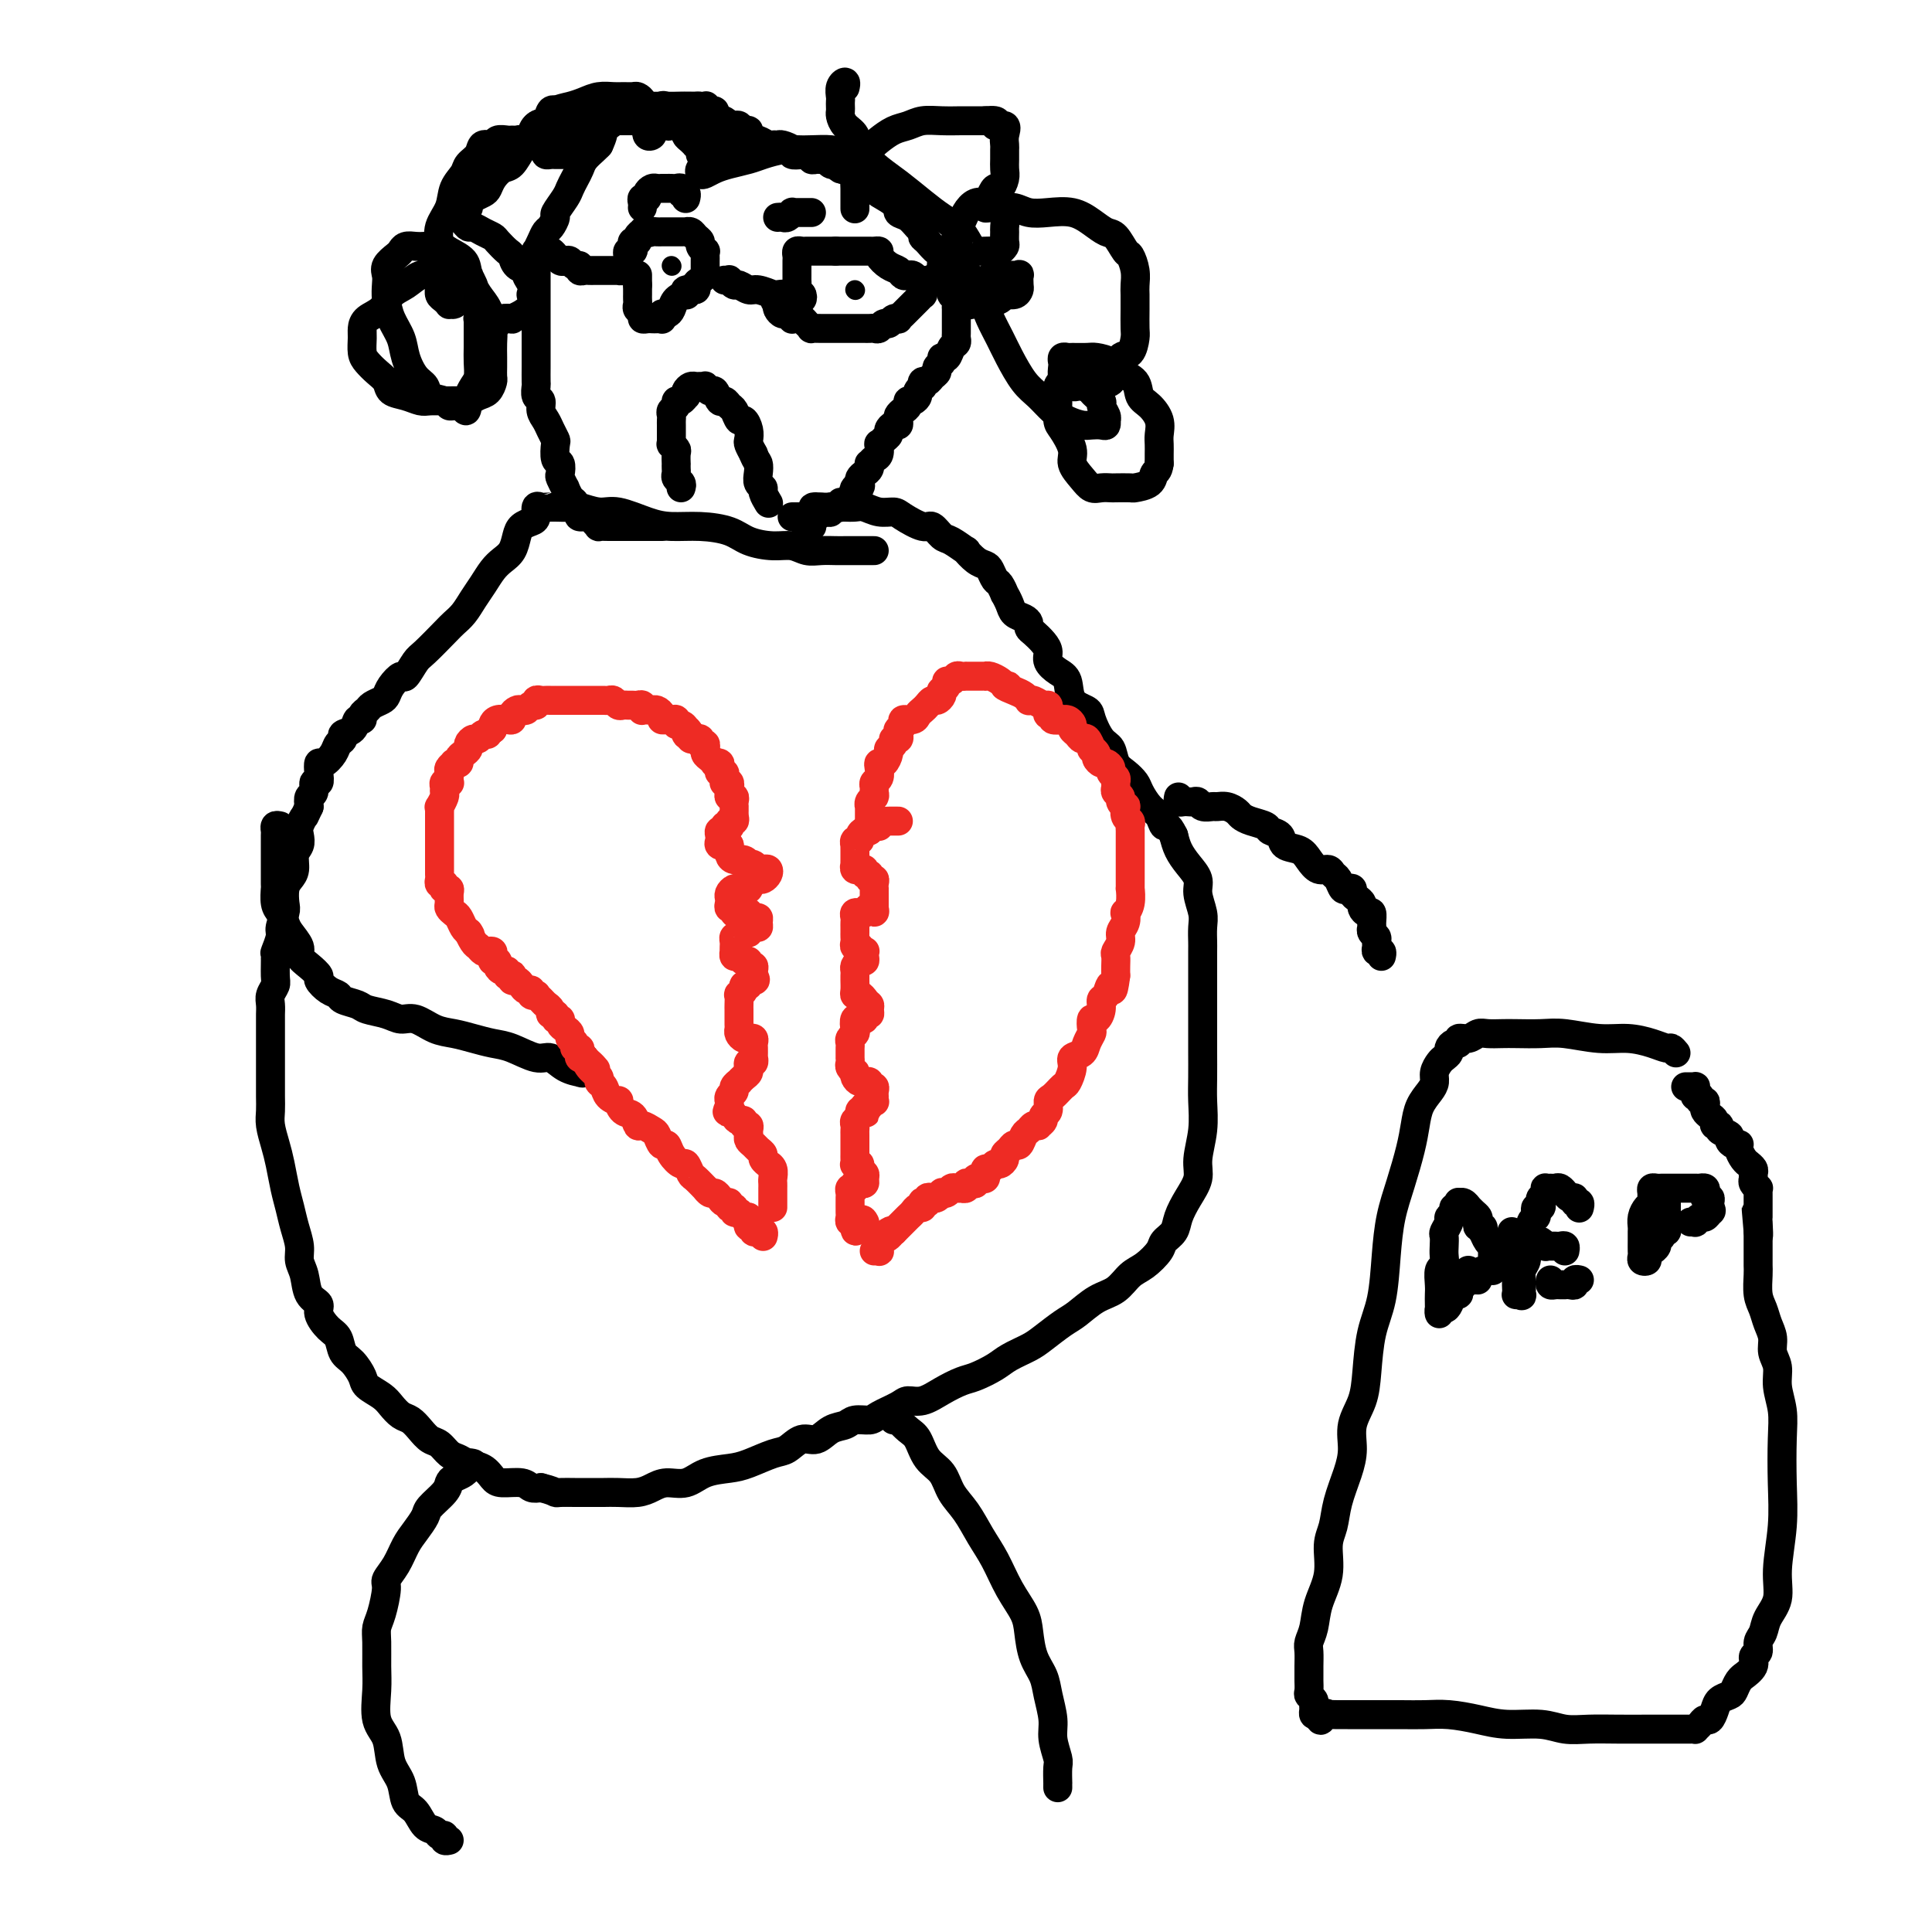 <svg viewBox='0 0 400 400' version='1.1' xmlns='http://www.w3.org/2000/svg' xmlns:xlink='http://www.w3.org/1999/xlink'><g fill='none' stroke='rgb(0,0,0)' stroke-width='6' stroke-linecap='round' stroke-linejoin='round'><path d='M181,114c-0.749,0.000 -1.498,0.000 -2,0c-0.502,-0.000 -0.756,-0.000 -1,0c-0.244,0.000 -0.477,0.001 -1,0c-0.523,-0.001 -1.336,-0.004 -2,0c-0.664,0.004 -1.180,0.016 -2,0c-0.820,-0.016 -1.945,-0.059 -3,0c-1.055,0.059 -2.041,0.219 -3,0c-0.959,-0.219 -1.893,-0.819 -3,-1c-1.107,-0.181 -2.389,0.057 -4,0c-1.611,-0.057 -3.552,-0.409 -5,-1c-1.448,-0.591 -2.404,-1.420 -4,-2c-1.596,-0.580 -3.833,-0.911 -6,-1c-2.167,-0.089 -4.265,0.063 -6,0c-1.735,-0.063 -3.107,-0.343 -5,-1c-1.893,-0.657 -4.309,-1.693 -6,-2c-1.691,-0.307 -2.659,0.114 -4,0c-1.341,-0.114 -3.056,-0.763 -4,-1c-0.944,-0.237 -1.118,-0.064 -2,0c-0.882,0.064 -2.474,0.018 -3,0c-0.526,-0.018 0.013,-0.007 0,0c-0.013,0.007 -0.577,0.008 -1,0c-0.423,-0.008 -0.704,-0.027 -1,0c-0.296,0.027 -0.608,0.101 -1,0c-0.392,-0.101 -0.865,-0.376 -1,0c-0.135,0.376 0.067,1.403 0,2c-0.067,0.597 -0.402,0.765 -1,1c-0.598,0.235 -1.459,0.537 -2,1c-0.541,0.463 -0.764,1.086 -1,2c-0.236,0.914 -0.486,2.121 -1,3c-0.514,0.879 -1.292,1.432 -2,2c-0.708,0.568 -1.345,1.150 -2,2c-0.655,0.850 -1.328,1.969 -2,3c-0.672,1.031 -1.342,1.975 -2,3c-0.658,1.025 -1.302,2.132 -2,3c-0.698,0.868 -1.448,1.498 -2,2c-0.552,0.502 -0.906,0.875 -2,2c-1.094,1.125 -2.927,3.001 -4,4c-1.073,0.999 -1.387,1.122 -2,2c-0.613,0.878 -1.525,2.511 -2,3c-0.475,0.489 -0.512,-0.167 -1,0c-0.488,0.167 -1.426,1.158 -2,2c-0.574,0.842 -0.785,1.535 -1,2c-0.215,0.465 -0.435,0.703 -1,1c-0.565,0.297 -1.475,0.652 -2,1c-0.525,0.348 -0.664,0.688 -1,1c-0.336,0.312 -0.868,0.594 -1,1c-0.132,0.406 0.137,0.935 0,1c-0.137,0.065 -0.681,-0.334 -1,0c-0.319,0.334 -0.413,1.401 -1,2c-0.587,0.599 -1.666,0.729 -2,1c-0.334,0.271 0.079,0.684 0,1c-0.079,0.316 -0.648,0.535 -1,1c-0.352,0.465 -0.485,1.176 -1,2c-0.515,0.824 -1.410,1.760 -2,2c-0.590,0.240 -0.875,-0.216 -1,0c-0.125,0.216 -0.090,1.104 0,2c0.090,0.896 0.234,1.801 0,2c-0.234,0.199 -0.846,-0.307 -1,0c-0.154,0.307 0.151,1.429 0,2c-0.151,0.571 -0.757,0.592 -1,1c-0.243,0.408 -0.121,1.204 0,2'/><path d='M64,167c-1.250,2.677 -0.875,1.871 -1,2c-0.125,0.129 -0.751,1.193 -1,2c-0.249,0.807 -0.122,1.357 0,2c0.122,0.643 0.239,1.378 0,2c-0.239,0.622 -0.835,1.129 -1,2c-0.165,0.871 0.100,2.105 0,3c-0.100,0.895 -0.567,1.451 -1,2c-0.433,0.549 -0.833,1.090 -1,2c-0.167,0.910 -0.101,2.188 0,3c0.101,0.812 0.237,1.156 0,2c-0.237,0.844 -0.848,2.187 -1,3c-0.152,0.813 0.157,1.096 0,2c-0.157,0.904 -0.778,2.430 -1,3c-0.222,0.570 -0.045,0.183 0,1c0.045,0.817 -0.040,2.838 0,4c0.040,1.162 0.207,1.463 0,2c-0.207,0.537 -0.788,1.309 -1,2c-0.212,0.691 -0.057,1.303 0,2c0.057,0.697 0.015,1.481 0,2c-0.015,0.519 -0.004,0.772 0,1c0.004,0.228 0.001,0.430 0,1c-0.001,0.570 -0.000,1.508 0,2c0.000,0.492 0.000,0.540 0,1c-0.000,0.460 -0.000,1.333 0,2c0.000,0.667 0.000,1.126 0,2c-0.000,0.874 -0.001,2.161 0,3c0.001,0.839 0.003,1.228 0,2c-0.003,0.772 -0.012,1.927 0,3c0.012,1.073 0.045,2.065 0,3c-0.045,0.935 -0.167,1.814 0,3c0.167,1.186 0.622,2.680 1,4c0.378,1.320 0.680,2.468 1,4c0.320,1.532 0.659,3.449 1,5c0.341,1.551 0.683,2.735 1,4c0.317,1.265 0.608,2.611 1,4c0.392,1.389 0.883,2.819 1,4c0.117,1.181 -0.142,2.111 0,3c0.142,0.889 0.685,1.737 1,3c0.315,1.263 0.403,2.942 1,4c0.597,1.058 1.703,1.495 2,2c0.297,0.505 -0.216,1.079 0,2c0.216,0.921 1.161,2.190 2,3c0.839,0.810 1.571,1.162 2,2c0.429,0.838 0.556,2.164 1,3c0.444,0.836 1.207,1.182 2,2c0.793,0.818 1.616,2.107 2,3c0.384,0.893 0.329,1.390 1,2c0.671,0.610 2.066,1.332 3,2c0.934,0.668 1.405,1.282 2,2c0.595,0.718 1.314,1.539 2,2c0.686,0.461 1.338,0.561 2,1c0.662,0.439 1.332,1.217 2,2c0.668,0.783 1.333,1.572 2,2c0.667,0.428 1.337,0.495 2,1c0.663,0.505 1.319,1.448 2,2c0.681,0.552 1.388,0.712 2,1c0.612,0.288 1.130,0.703 2,1c0.870,0.297 2.092,0.476 3,1c0.908,0.524 1.503,1.395 2,2c0.497,0.605 0.896,0.946 2,1c1.104,0.054 2.913,-0.178 4,0c1.087,0.178 1.454,0.765 2,1c0.546,0.235 1.273,0.117 2,0'/><path d='M112,308c2.208,0.536 2.727,0.876 3,1c0.273,0.124 0.299,0.033 1,0c0.701,-0.033 2.077,-0.009 3,0c0.923,0.009 1.395,0.003 2,0c0.605,-0.003 1.344,-0.003 2,0c0.656,0.003 1.227,0.011 2,0c0.773,-0.011 1.746,-0.040 3,0c1.254,0.040 2.788,0.148 4,0c1.212,-0.148 2.102,-0.551 3,-1c0.898,-0.449 1.803,-0.945 3,-1c1.197,-0.055 2.687,0.332 4,0c1.313,-0.332 2.448,-1.383 4,-2c1.552,-0.617 3.521,-0.800 5,-1c1.479,-0.200 2.468,-0.416 4,-1c1.532,-0.584 3.606,-1.536 5,-2c1.394,-0.464 2.107,-0.439 3,-1c0.893,-0.561 1.967,-1.710 3,-2c1.033,-0.290 2.024,0.277 3,0c0.976,-0.277 1.936,-1.397 3,-2c1.064,-0.603 2.232,-0.690 3,-1c0.768,-0.310 1.136,-0.844 2,-1c0.864,-0.156 2.226,0.065 3,0c0.774,-0.065 0.961,-0.415 2,-1c1.039,-0.585 2.929,-1.403 4,-2c1.071,-0.597 1.324,-0.971 2,-1c0.676,-0.029 1.774,0.288 3,0c1.226,-0.288 2.581,-1.179 4,-2c1.419,-0.821 2.901,-1.571 4,-2c1.099,-0.429 1.815,-0.536 3,-1c1.185,-0.464 2.838,-1.283 4,-2c1.162,-0.717 1.832,-1.332 3,-2c1.168,-0.668 2.832,-1.390 4,-2c1.168,-0.610 1.838,-1.107 3,-2c1.162,-0.893 2.814,-2.183 4,-3c1.186,-0.817 1.906,-1.162 3,-2c1.094,-0.838 2.563,-2.167 4,-3c1.437,-0.833 2.842,-1.168 4,-2c1.158,-0.832 2.068,-2.162 3,-3c0.932,-0.838 1.884,-1.185 3,-2c1.116,-0.815 2.396,-2.097 3,-3c0.604,-0.903 0.534,-1.427 1,-2c0.466,-0.573 1.469,-1.193 2,-2c0.531,-0.807 0.591,-1.799 1,-3c0.409,-1.201 1.167,-2.610 2,-4c0.833,-1.390 1.740,-2.762 2,-4c0.260,-1.238 -0.126,-2.344 0,-4c0.126,-1.656 0.766,-3.862 1,-6c0.234,-2.138 0.063,-4.207 0,-6c-0.063,-1.793 -0.017,-3.308 0,-5c0.017,-1.692 0.005,-3.560 0,-5c-0.005,-1.440 -0.001,-2.452 0,-4c0.001,-1.548 0.000,-3.631 0,-5c-0.000,-1.369 -0.000,-2.022 0,-3c0.000,-0.978 0.001,-2.280 0,-4c-0.001,-1.720 -0.005,-3.857 0,-5c0.005,-1.143 0.017,-1.292 0,-2c-0.017,-0.708 -0.063,-1.974 0,-3c0.063,-1.026 0.234,-1.811 0,-3c-0.234,-1.189 -0.875,-2.783 -1,-4c-0.125,-1.217 0.265,-2.058 0,-3c-0.265,-0.942 -1.187,-1.984 -2,-3c-0.813,-1.016 -1.518,-2.004 -2,-3c-0.482,-0.996 -0.741,-1.998 -1,-3'/><path d='M243,173c-1.345,-2.828 -1.708,-1.898 -2,-2c-0.292,-0.102 -0.515,-1.235 -1,-2c-0.485,-0.765 -1.233,-1.162 -2,-2c-0.767,-0.838 -1.553,-2.115 -2,-3c-0.447,-0.885 -0.556,-1.376 -1,-2c-0.444,-0.624 -1.222,-1.382 -2,-2c-0.778,-0.618 -1.554,-1.097 -2,-2c-0.446,-0.903 -0.561,-2.232 -1,-3c-0.439,-0.768 -1.202,-0.976 -2,-2c-0.798,-1.024 -1.631,-2.865 -2,-4c-0.369,-1.135 -0.275,-1.564 -1,-2c-0.725,-0.436 -2.271,-0.879 -3,-2c-0.729,-1.121 -0.642,-2.919 -1,-4c-0.358,-1.081 -1.160,-1.445 -2,-2c-0.840,-0.555 -1.717,-1.300 -2,-2c-0.283,-0.700 0.030,-1.353 0,-2c-0.030,-0.647 -0.402,-1.287 -1,-2c-0.598,-0.713 -1.421,-1.500 -2,-2c-0.579,-0.500 -0.914,-0.714 -1,-1c-0.086,-0.286 0.078,-0.645 0,-1c-0.078,-0.355 -0.398,-0.706 -1,-1c-0.602,-0.294 -1.485,-0.531 -2,-1c-0.515,-0.469 -0.663,-1.171 -1,-2c-0.337,-0.829 -0.864,-1.784 -1,-2c-0.136,-0.216 0.119,0.307 0,0c-0.119,-0.307 -0.612,-1.443 -1,-2c-0.388,-0.557 -0.673,-0.536 -1,-1c-0.327,-0.464 -0.698,-1.415 -1,-2c-0.302,-0.585 -0.536,-0.805 -1,-1c-0.464,-0.195 -1.160,-0.365 -2,-1c-0.840,-0.635 -1.825,-1.733 -2,-2c-0.175,-0.267 0.461,0.298 0,0c-0.461,-0.298 -2.018,-1.459 -3,-2c-0.982,-0.541 -1.389,-0.460 -2,-1c-0.611,-0.540 -1.426,-1.699 -2,-2c-0.574,-0.301 -0.906,0.255 -2,0c-1.094,-0.255 -2.950,-1.322 -4,-2c-1.050,-0.678 -1.293,-0.966 -2,-1c-0.707,-0.034 -1.877,0.187 -3,0c-1.123,-0.187 -2.200,-0.782 -3,-1c-0.800,-0.218 -1.324,-0.058 -2,0c-0.676,0.058 -1.504,0.016 -2,0c-0.496,-0.016 -0.659,-0.004 -1,0c-0.341,0.004 -0.861,0.001 -1,0c-0.139,-0.001 0.104,-0.000 0,0c-0.104,0.000 -0.554,0.000 -1,0c-0.446,-0.000 -0.889,-0.000 -1,0c-0.111,0.000 0.111,0.000 0,0c-0.111,-0.000 -0.556,-0.000 -1,0'/><path d='M170,105c-3.493,-0.379 -0.726,0.673 0,1c0.726,0.327 -0.590,-0.070 -1,0c-0.410,0.070 0.087,0.607 0,1c-0.087,0.393 -0.759,0.640 -1,1c-0.241,0.360 -0.050,0.832 0,1c0.050,0.168 -0.039,0.031 0,0c0.039,-0.031 0.206,0.043 0,0c-0.206,-0.043 -0.786,-0.204 -1,0c-0.214,0.204 -0.061,0.773 0,1c0.061,0.227 0.031,0.114 0,0'/><path d='M137,109c0.059,-0.000 0.118,-0.000 0,0c-0.118,0.000 -0.412,0.000 -1,0c-0.588,-0.000 -1.471,-0.000 -2,0c-0.529,0.000 -0.705,0.000 -1,0c-0.295,-0.000 -0.709,-0.000 -1,0c-0.291,0.000 -0.458,0.000 -1,0c-0.542,-0.000 -1.459,-0.000 -2,0c-0.541,0.000 -0.704,0.001 -1,0c-0.296,-0.001 -0.724,-0.003 -1,0c-0.276,0.003 -0.402,0.011 -1,0c-0.598,-0.011 -1.670,-0.041 -2,0c-0.330,0.041 0.083,0.152 0,0c-0.083,-0.152 -0.662,-0.566 -1,-1c-0.338,-0.434 -0.434,-0.887 -1,-1c-0.566,-0.113 -1.602,0.114 -2,0c-0.398,-0.114 -0.159,-0.570 0,-1c0.159,-0.430 0.236,-0.835 0,-1c-0.236,-0.165 -0.785,-0.091 -1,0c-0.215,0.091 -0.095,0.198 0,0c0.095,-0.198 0.165,-0.701 0,-1c-0.165,-0.299 -0.566,-0.393 -1,-1c-0.434,-0.607 -0.900,-1.725 -1,-2c-0.100,-0.275 0.166,0.293 0,0c-0.166,-0.293 -0.763,-1.448 -1,-2c-0.237,-0.552 -0.115,-0.500 0,-1c0.115,-0.500 0.224,-1.551 0,-2c-0.224,-0.449 -0.781,-0.294 -1,-1c-0.219,-0.706 -0.101,-2.272 0,-3c0.101,-0.728 0.186,-0.619 0,-1c-0.186,-0.381 -0.642,-1.253 -1,-2c-0.358,-0.747 -0.618,-1.370 -1,-2c-0.382,-0.630 -0.887,-1.266 -1,-2c-0.113,-0.734 0.166,-1.566 0,-2c-0.166,-0.434 -0.776,-0.471 -1,-1c-0.224,-0.529 -0.060,-1.549 0,-2c0.060,-0.451 0.016,-0.332 0,-1c-0.016,-0.668 -0.004,-2.122 0,-3c0.004,-0.878 0.001,-1.179 0,-2c-0.001,-0.821 -0.000,-2.160 0,-3c0.000,-0.840 0.000,-1.180 0,-2c-0.000,-0.820 -0.000,-2.121 0,-3c0.000,-0.879 0.000,-1.335 0,-2c-0.000,-0.665 -0.000,-1.540 0,-2c0.000,-0.460 0.000,-0.504 0,-1c-0.000,-0.496 -0.000,-1.445 0,-2c0.000,-0.555 0.000,-0.717 0,-1c-0.000,-0.283 -0.001,-0.687 0,-1c0.001,-0.313 0.003,-0.534 0,-1c-0.003,-0.466 -0.012,-1.175 0,-2c0.012,-0.825 0.044,-1.764 0,-2c-0.044,-0.236 -0.165,0.231 0,0c0.165,-0.231 0.617,-1.159 1,-2c0.383,-0.841 0.698,-1.594 1,-2c0.302,-0.406 0.592,-0.465 1,-1c0.408,-0.535 0.935,-1.547 1,-2c0.065,-0.453 -0.333,-0.348 0,-1c0.333,-0.652 1.398,-2.061 2,-3c0.602,-0.939 0.742,-1.407 1,-2c0.258,-0.593 0.633,-1.311 1,-2c0.367,-0.689 0.727,-1.350 1,-2c0.273,-0.650 0.458,-1.290 1,-2c0.542,-0.710 1.441,-1.488 2,-2c0.559,-0.512 0.780,-0.756 1,-1'/><path d='M124,30c1.901,-4.035 0.155,-3.122 0,-3c-0.155,0.122 1.282,-0.545 2,-1c0.718,-0.455 0.718,-0.696 1,-1c0.282,-0.304 0.845,-0.670 1,-1c0.155,-0.330 -0.099,-0.624 0,-1c0.099,-0.376 0.551,-0.833 1,-1c0.449,-0.167 0.894,-0.045 1,0c0.106,0.045 -0.126,0.012 0,0c0.126,-0.012 0.611,-0.003 1,0c0.389,0.003 0.681,0.001 1,0c0.319,-0.001 0.663,-0.000 1,0c0.337,0.000 0.667,0.000 1,0c0.333,-0.000 0.669,-0.000 1,0c0.331,0.000 0.656,-0.000 1,0c0.344,0.000 0.708,0.000 1,0c0.292,-0.000 0.511,-0.000 1,0c0.489,0.000 1.249,0.000 2,0c0.751,-0.000 1.494,-0.001 2,0c0.506,0.001 0.776,0.004 1,0c0.224,-0.004 0.402,-0.015 1,0c0.598,0.015 1.614,0.056 2,0c0.386,-0.056 0.140,-0.208 0,0c-0.140,0.208 -0.175,0.776 0,1c0.175,0.224 0.559,0.102 1,0c0.441,-0.102 0.941,-0.185 1,0c0.059,0.185 -0.321,0.638 0,1c0.321,0.362 1.343,0.632 2,1c0.657,0.368 0.949,0.835 1,1c0.051,0.165 -0.140,0.029 0,0c0.140,-0.029 0.611,0.047 1,0c0.389,-0.047 0.696,-0.219 1,0c0.304,0.219 0.605,0.828 1,1c0.395,0.172 0.883,-0.094 1,0c0.117,0.094 -0.138,0.547 0,1c0.138,0.453 0.667,0.906 1,1c0.333,0.094 0.469,-0.172 1,0c0.531,0.172 1.457,0.781 2,1c0.543,0.219 0.704,0.048 1,0c0.296,-0.048 0.726,0.026 1,0c0.274,-0.026 0.393,-0.152 1,0c0.607,0.152 1.703,0.580 2,1c0.297,0.420 -0.205,0.830 0,1c0.205,0.170 1.115,0.098 2,0c0.885,-0.098 1.743,-0.223 2,0c0.257,0.223 -0.086,0.796 0,1c0.086,0.204 0.601,0.041 1,0c0.399,-0.041 0.680,0.041 1,0c0.320,-0.041 0.677,-0.203 1,0c0.323,0.203 0.611,0.773 1,1c0.389,0.227 0.877,0.113 1,0c0.123,-0.113 -0.121,-0.223 0,0c0.121,0.223 0.605,0.781 1,1c0.395,0.219 0.700,0.100 1,0c0.300,-0.100 0.594,-0.182 1,0c0.406,0.182 0.923,0.626 1,1c0.077,0.374 -0.287,0.678 0,1c0.287,0.322 1.225,0.664 2,1c0.775,0.336 1.388,0.668 2,1'/><path d='M181,39c5.469,2.765 1.640,1.179 1,1c-0.640,-0.179 1.909,1.051 3,2c1.091,0.949 0.722,1.617 1,2c0.278,0.383 1.201,0.483 2,1c0.799,0.517 1.475,1.453 2,2c0.525,0.547 0.901,0.705 1,1c0.099,0.295 -0.078,0.727 0,1c0.078,0.273 0.413,0.388 1,1c0.587,0.612 1.428,1.722 2,2c0.572,0.278 0.875,-0.277 1,0c0.125,0.277 0.072,1.384 0,2c-0.072,0.616 -0.163,0.741 0,1c0.163,0.259 0.578,0.652 1,1c0.422,0.348 0.849,0.652 1,1c0.151,0.348 0.026,0.741 0,1c-0.026,0.259 0.045,0.383 0,1c-0.045,0.617 -0.208,1.728 0,2c0.208,0.272 0.788,-0.296 1,0c0.212,0.296 0.057,1.454 0,2c-0.057,0.546 -0.015,0.479 0,1c0.015,0.521 0.004,1.631 0,2c-0.004,0.369 -0.000,-0.003 0,0c0.000,0.003 -0.003,0.381 0,1c0.003,0.619 0.012,1.480 0,2c-0.012,0.520 -0.046,0.699 0,1c0.046,0.301 0.171,0.725 0,1c-0.171,0.275 -0.638,0.402 -1,1c-0.362,0.598 -0.618,1.666 -1,2c-0.382,0.334 -0.890,-0.065 -1,0c-0.110,0.065 0.178,0.596 0,1c-0.178,0.404 -0.822,0.682 -1,1c-0.178,0.318 0.110,0.678 0,1c-0.110,0.322 -0.617,0.607 -1,1c-0.383,0.393 -0.643,0.893 -1,1c-0.357,0.107 -0.813,-0.179 -1,0c-0.187,0.179 -0.105,0.822 0,1c0.105,0.178 0.234,-0.111 0,0c-0.234,0.111 -0.833,0.621 -1,1c-0.167,0.379 0.096,0.626 0,1c-0.096,0.374 -0.551,0.874 -1,1c-0.449,0.126 -0.891,-0.121 -1,0c-0.109,0.121 0.115,0.611 0,1c-0.115,0.389 -0.569,0.678 -1,1c-0.431,0.322 -0.837,0.678 -1,1c-0.163,0.322 -0.081,0.611 0,1c0.081,0.389 0.163,0.877 0,1c-0.163,0.123 -0.569,-0.121 -1,0c-0.431,0.121 -0.886,0.605 -1,1c-0.114,0.395 0.114,0.701 0,1c-0.114,0.299 -0.569,0.591 -1,1c-0.431,0.409 -0.837,0.937 -1,1c-0.163,0.063 -0.082,-0.338 0,0c0.082,0.338 0.166,1.414 0,2c-0.166,0.586 -0.583,0.682 -1,1c-0.417,0.318 -0.833,0.859 -1,1c-0.167,0.141 -0.083,-0.117 0,0c0.083,0.117 0.167,0.609 0,1c-0.167,0.391 -0.583,0.682 -1,1c-0.417,0.318 -0.833,0.662 -1,1c-0.167,0.338 -0.083,0.669 0,1'/><path d='M178,100c-3.033,4.885 -0.616,2.098 0,1c0.616,-1.098 -0.570,-0.505 -1,0c-0.430,0.505 -0.104,0.924 0,1c0.104,0.076 -0.015,-0.191 0,0c0.015,0.191 0.163,0.840 0,1c-0.163,0.160 -0.636,-0.167 -1,0c-0.364,0.167 -0.618,0.830 -1,1c-0.382,0.170 -0.891,-0.152 -1,0c-0.109,0.152 0.182,0.776 0,1c-0.182,0.224 -0.836,0.046 -1,0c-0.164,-0.046 0.163,0.040 0,0c-0.163,-0.040 -0.817,-0.207 -1,0c-0.183,0.207 0.105,0.786 0,1c-0.105,0.214 -0.603,0.061 -1,0c-0.397,-0.061 -0.694,-0.030 -1,0c-0.306,0.030 -0.621,0.061 -1,0c-0.379,-0.061 -0.823,-0.212 -1,0c-0.177,0.212 -0.089,0.789 0,1c0.089,0.211 0.178,0.057 0,0c-0.178,-0.057 -0.622,-0.015 -1,0c-0.378,0.015 -0.689,0.004 -1,0c-0.311,-0.004 -0.622,-0.001 -1,0c-0.378,0.001 -0.822,0.000 -1,0c-0.178,-0.000 -0.089,-0.000 0,0'/><path d='M112,52c0.341,0.032 0.683,0.065 1,0c0.317,-0.065 0.610,-0.227 1,0c0.390,0.227 0.878,0.844 1,1c0.122,0.156 -0.122,-0.150 0,0c0.122,0.150 0.611,0.757 1,1c0.389,0.243 0.678,0.121 1,0c0.322,-0.121 0.678,-0.243 1,0c0.322,0.243 0.611,0.850 1,1c0.389,0.150 0.877,-0.156 1,0c0.123,0.156 -0.121,0.774 0,1c0.121,0.226 0.606,0.061 1,0c0.394,-0.061 0.697,-0.016 1,0c0.303,0.016 0.606,0.004 1,0c0.394,-0.004 0.879,-0.001 1,0c0.121,0.001 -0.121,0.000 0,0c0.121,-0.000 0.606,-0.000 1,0c0.394,0.000 0.697,0.001 1,0c0.303,-0.001 0.607,-0.003 1,0c0.393,0.003 0.876,0.012 1,0c0.124,-0.012 -0.110,-0.044 0,0c0.110,0.044 0.564,0.166 1,0c0.436,-0.166 0.852,-0.618 1,-1c0.148,-0.382 0.026,-0.694 0,-1c-0.026,-0.306 0.045,-0.608 0,-1c-0.045,-0.392 -0.204,-0.875 0,-1c0.204,-0.125 0.772,0.107 1,0c0.228,-0.107 0.117,-0.554 0,-1c-0.117,-0.446 -0.241,-0.890 0,-1c0.241,-0.110 0.848,0.115 1,0c0.152,-0.115 -0.151,-0.569 0,-1c0.151,-0.431 0.758,-0.837 1,-1c0.242,-0.163 0.121,-0.081 0,0'/><path d='M133,48c0.796,-1.238 0.787,-0.332 1,0c0.213,0.332 0.649,0.089 1,0c0.351,-0.089 0.619,-0.024 1,0c0.381,0.024 0.876,0.006 1,0c0.124,-0.006 -0.122,-0.002 0,0c0.122,0.002 0.611,0.000 1,0c0.389,-0.000 0.678,0.000 1,0c0.322,-0.000 0.678,-0.001 1,0c0.322,0.001 0.611,0.003 1,0c0.389,-0.003 0.879,-0.012 1,0c0.121,0.012 -0.126,0.044 0,0c0.126,-0.044 0.626,-0.166 1,0c0.374,0.166 0.622,0.618 1,1c0.378,0.382 0.886,0.694 1,1c0.114,0.306 -0.166,0.607 0,1c0.166,0.393 0.776,0.879 1,1c0.224,0.121 0.060,-0.123 0,0c-0.060,0.123 -0.016,0.611 0,1c0.016,0.389 0.005,0.678 0,1c-0.005,0.322 -0.004,0.678 0,1c0.004,0.322 0.011,0.611 0,1c-0.011,0.389 -0.039,0.879 0,1c0.039,0.121 0.147,-0.126 0,0c-0.147,0.126 -0.548,0.626 -1,1c-0.452,0.374 -0.957,0.621 -1,1c-0.043,0.379 0.374,0.888 0,1c-0.374,0.112 -1.539,-0.174 -2,0c-0.461,0.174 -0.217,0.807 0,1c0.217,0.193 0.408,-0.054 0,0c-0.408,0.054 -1.416,0.411 -2,1c-0.584,0.589 -0.744,1.412 -1,2c-0.256,0.588 -0.607,0.942 -1,1c-0.393,0.058 -0.826,-0.181 -1,0c-0.174,0.181 -0.088,0.780 0,1c0.088,0.220 0.177,0.060 0,0c-0.177,-0.060 -0.621,-0.019 -1,0c-0.379,0.019 -0.694,0.016 -1,0c-0.306,-0.016 -0.604,-0.046 -1,0c-0.396,0.046 -0.891,0.167 -1,0c-0.109,-0.167 0.167,-0.623 0,-1c-0.167,-0.377 -0.777,-0.675 -1,-1c-0.223,-0.325 -0.060,-0.679 0,-1c0.060,-0.321 0.016,-0.611 0,-1c-0.016,-0.389 -0.004,-0.877 0,-1c0.004,-0.123 0.001,0.121 0,0c-0.001,-0.121 -0.000,-0.606 0,-1c0.000,-0.394 0.000,-0.697 0,-1'/><path d='M132,59c0.000,-0.939 0.000,-0.788 0,-1c0.000,-0.212 0.000,-0.788 0,-1c0.000,-0.212 0.000,-0.061 0,0c0.000,0.061 0.000,0.030 0,0'/><path d='M150,58c0.449,0.033 0.897,0.065 1,0c0.103,-0.065 -0.140,-0.229 0,0c0.140,0.229 0.661,0.850 1,1c0.339,0.150 0.494,-0.170 1,0c0.506,0.170 1.362,0.829 2,1c0.638,0.171 1.056,-0.147 2,0c0.944,0.147 2.413,0.757 3,1c0.587,0.243 0.290,0.118 1,0c0.710,-0.118 2.426,-0.231 3,0c0.574,0.231 0.006,0.805 0,1c-0.006,0.195 0.548,0.011 1,0c0.452,-0.011 0.801,0.152 1,0c0.199,-0.152 0.250,-0.619 0,-1c-0.250,-0.381 -0.799,-0.676 -1,-1c-0.201,-0.324 -0.054,-0.678 0,-1c0.054,-0.322 0.014,-0.611 0,-1c-0.014,-0.389 -0.004,-0.878 0,-1c0.004,-0.122 0.001,0.122 0,0c-0.001,-0.122 -0.001,-0.611 0,-1c0.001,-0.389 0.003,-0.679 0,-1c-0.003,-0.321 -0.012,-0.675 0,-1c0.012,-0.325 0.046,-0.623 0,-1c-0.046,-0.377 -0.172,-0.833 0,-1c0.172,-0.167 0.640,-0.045 1,0c0.360,0.045 0.611,0.012 1,0c0.389,-0.012 0.916,-0.003 1,0c0.084,0.003 -0.277,0.001 0,0c0.277,-0.001 1.190,-0.000 2,0c0.810,0.000 1.517,0.000 2,0c0.483,-0.000 0.741,-0.000 1,0'/><path d='M173,52c1.415,-0.000 0.953,-0.000 1,0c0.047,0.000 0.603,0.000 1,0c0.397,-0.000 0.635,-0.000 1,0c0.365,0.000 0.857,0.000 1,0c0.143,-0.000 -0.063,-0.001 0,0c0.063,0.001 0.393,0.002 1,0c0.607,-0.002 1.489,-0.008 2,0c0.511,0.008 0.651,0.029 1,0c0.349,-0.029 0.905,-0.109 1,0c0.095,0.109 -0.273,0.408 0,1c0.273,0.592 1.186,1.478 2,2c0.814,0.522 1.527,0.679 2,1c0.473,0.321 0.705,0.807 1,1c0.295,0.193 0.654,0.093 1,0c0.346,-0.093 0.681,-0.179 1,0c0.319,0.179 0.622,0.621 1,1c0.378,0.379 0.830,0.693 1,1c0.170,0.307 0.057,0.607 0,1c-0.057,0.393 -0.057,0.879 0,1c0.057,0.121 0.170,-0.122 0,0c-0.170,0.122 -0.624,0.611 -1,1c-0.376,0.389 -0.674,0.679 -1,1c-0.326,0.321 -0.679,0.673 -1,1c-0.321,0.327 -0.611,0.627 -1,1c-0.389,0.373 -0.878,0.817 -1,1c-0.122,0.183 0.122,0.105 0,0c-0.122,-0.105 -0.610,-0.238 -1,0c-0.390,0.238 -0.682,0.849 -1,1c-0.318,0.151 -0.663,-0.156 -1,0c-0.337,0.156 -0.668,0.774 -1,1c-0.332,0.226 -0.666,0.061 -1,0c-0.334,-0.061 -0.667,-0.016 -1,0c-0.333,0.016 -0.666,0.004 -1,0c-0.334,-0.004 -0.671,-0.001 -1,0c-0.329,0.001 -0.651,0.000 -1,0c-0.349,-0.000 -0.726,-0.000 -1,0c-0.274,0.000 -0.445,-0.000 -1,0c-0.555,0.000 -1.493,0.001 -2,0c-0.507,-0.001 -0.584,-0.003 -1,0c-0.416,0.003 -1.172,0.011 -2,0c-0.828,-0.011 -1.727,-0.041 -2,0c-0.273,0.041 0.081,0.154 0,0c-0.081,-0.154 -0.595,-0.576 -1,-1c-0.405,-0.424 -0.700,-0.850 -1,-1c-0.300,-0.150 -0.605,-0.025 -1,0c-0.395,0.025 -0.880,-0.049 -1,0c-0.120,0.049 0.125,0.220 0,0c-0.125,-0.220 -0.621,-0.832 -1,-1c-0.379,-0.168 -0.640,0.109 -1,0c-0.360,-0.109 -0.817,-0.602 -1,-1c-0.183,-0.398 -0.091,-0.699 0,-1'/><path d='M161,63c-1.132,-1.016 -0.462,-1.057 0,-1c0.462,0.057 0.715,0.211 1,0c0.285,-0.211 0.602,-0.789 1,-1c0.398,-0.211 0.877,-0.057 1,0c0.123,0.057 -0.111,0.015 0,0c0.111,-0.015 0.568,-0.004 1,0c0.432,0.004 0.838,0.001 1,0c0.162,-0.001 0.081,-0.001 0,0'/><path d='M192,58c0.333,0.114 0.667,0.228 1,0c0.333,-0.228 0.667,-0.797 1,-1c0.333,-0.203 0.666,-0.040 1,0c0.334,0.040 0.667,-0.042 1,0c0.333,0.042 0.664,0.207 1,0c0.336,-0.207 0.678,-0.788 1,-1c0.322,-0.212 0.625,-0.057 1,0c0.375,0.057 0.821,0.016 1,0c0.179,-0.016 0.089,-0.008 0,0'/><path d='M145,32c0.119,-0.303 0.238,-0.606 0,-1c-0.238,-0.394 -0.834,-0.879 -1,-1c-0.166,-0.121 0.097,0.122 0,0c-0.097,-0.122 -0.555,-0.607 -1,-1c-0.445,-0.393 -0.878,-0.693 -1,-1c-0.122,-0.307 0.068,-0.622 0,-1c-0.068,-0.378 -0.392,-0.819 -1,-1c-0.608,-0.181 -1.499,-0.101 -2,0c-0.501,0.101 -0.613,0.223 -1,0c-0.387,-0.223 -1.048,-0.792 -2,-1c-0.952,-0.208 -2.194,-0.055 -3,0c-0.806,0.055 -1.175,0.014 -2,0c-0.825,-0.014 -2.108,0.000 -3,0c-0.892,-0.000 -1.395,-0.015 -2,0c-0.605,0.015 -1.313,0.060 -2,0c-0.687,-0.060 -1.355,-0.223 -2,0c-0.645,0.223 -1.268,0.833 -2,1c-0.732,0.167 -1.572,-0.109 -2,0c-0.428,0.109 -0.444,0.603 -1,1c-0.556,0.397 -1.651,0.698 -2,1c-0.349,0.302 0.049,0.607 0,1c-0.049,0.393 -0.546,0.876 -1,1c-0.454,0.124 -0.865,-0.110 -1,0c-0.135,0.110 0.005,0.565 0,1c-0.005,0.435 -0.156,0.848 0,1c0.156,0.152 0.619,0.041 1,0c0.381,-0.041 0.679,-0.011 1,0c0.321,0.011 0.664,0.003 1,0c0.336,-0.003 0.664,-0.000 1,0c0.336,0.000 0.678,-0.003 1,0c0.322,0.003 0.623,0.011 1,0c0.377,-0.011 0.830,-0.041 1,0c0.170,0.041 0.058,0.151 0,0c-0.058,-0.151 -0.060,-0.565 0,-1c0.060,-0.435 0.184,-0.890 0,-1c-0.184,-0.110 -0.676,0.125 -1,0c-0.324,-0.125 -0.479,-0.611 -1,-1c-0.521,-0.389 -1.408,-0.682 -2,-1c-0.592,-0.318 -0.890,-0.663 -1,-1c-0.110,-0.337 -0.033,-0.667 0,-1c0.033,-0.333 0.021,-0.671 0,-1c-0.021,-0.329 -0.051,-0.651 0,-1c0.051,-0.349 0.182,-0.726 0,-1c-0.182,-0.274 -0.678,-0.445 -1,0c-0.322,0.445 -0.471,1.504 -1,2c-0.529,0.496 -1.437,0.427 -2,1c-0.563,0.573 -0.782,1.786 -1,3'/><path d='M110,29c-1.130,1.054 -1.455,1.189 -2,2c-0.545,0.811 -1.311,2.297 -2,3c-0.689,0.703 -1.301,0.622 -2,1c-0.699,0.378 -1.484,1.215 -2,2c-0.516,0.785 -0.765,1.520 -1,2c-0.235,0.480 -0.458,0.707 -1,1c-0.542,0.293 -1.403,0.653 -2,1c-0.597,0.347 -0.930,0.681 -1,1c-0.070,0.319 0.124,0.625 0,1c-0.124,0.375 -0.566,0.821 -1,1c-0.434,0.179 -0.859,0.090 -1,0c-0.141,-0.090 0.003,-0.183 0,0c-0.003,0.183 -0.153,0.640 0,1c0.153,0.360 0.608,0.621 1,1c0.392,0.379 0.720,0.874 1,1c0.280,0.126 0.513,-0.117 1,0c0.487,0.117 1.230,0.594 2,1c0.770,0.406 1.567,0.743 2,1c0.433,0.257 0.502,0.436 1,1c0.498,0.564 1.425,1.512 2,2c0.575,0.488 0.799,0.514 1,1c0.201,0.486 0.380,1.430 1,2c0.620,0.570 1.682,0.764 2,1c0.318,0.236 -0.110,0.514 0,1c0.110,0.486 0.756,1.180 1,2c0.244,0.820 0.086,1.764 0,2c-0.086,0.236 -0.098,-0.238 0,0c0.098,0.238 0.307,1.187 0,2c-0.307,0.813 -1.128,1.490 -2,2c-0.872,0.510 -1.793,0.855 -2,1c-0.207,0.145 0.299,0.092 0,0c-0.299,-0.092 -1.404,-0.221 -2,0c-0.596,0.221 -0.684,0.792 -1,1c-0.316,0.208 -0.859,0.052 -1,0c-0.141,-0.052 0.120,0.001 0,0c-0.120,-0.001 -0.621,-0.056 -1,0c-0.379,0.056 -0.638,0.222 -1,0c-0.362,-0.222 -0.829,-0.832 -1,-1c-0.171,-0.168 -0.046,0.107 0,0c0.046,-0.107 0.012,-0.597 0,-1c-0.012,-0.403 -0.003,-0.719 0,-1c0.003,-0.281 0.001,-0.525 0,-1c-0.001,-0.475 -0.000,-1.180 0,-1c0.000,0.180 -0.000,1.244 0,2c0.000,0.756 0.001,1.203 0,2c-0.001,0.797 -0.003,1.942 0,3c0.003,1.058 0.011,2.027 0,3c-0.011,0.973 -0.042,1.948 0,3c0.042,1.052 0.155,2.179 0,3c-0.155,0.821 -0.580,1.336 -1,2c-0.420,0.664 -0.834,1.475 -1,2c-0.166,0.525 -0.083,0.762 0,1'/><path d='M97,83c-0.487,3.474 -0.706,1.660 -1,1c-0.294,-0.660 -0.664,-0.165 -1,0c-0.336,0.165 -0.639,-0.001 -1,0c-0.361,0.001 -0.782,0.168 -1,0c-0.218,-0.168 -0.233,-0.670 -1,-1c-0.767,-0.330 -2.284,-0.489 -3,-1c-0.716,-0.511 -0.629,-1.374 -1,-2c-0.371,-0.626 -1.199,-1.014 -2,-2c-0.801,-0.986 -1.574,-2.572 -2,-4c-0.426,-1.428 -0.506,-2.700 -1,-4c-0.494,-1.300 -1.402,-2.627 -2,-4c-0.598,-1.373 -0.886,-2.791 -1,-4c-0.114,-1.209 -0.056,-2.207 0,-3c0.056,-0.793 0.108,-1.379 0,-2c-0.108,-0.621 -0.377,-1.277 0,-2c0.377,-0.723 1.398,-1.514 2,-2c0.602,-0.486 0.784,-0.667 1,-1c0.216,-0.333 0.465,-0.819 1,-1c0.535,-0.181 1.355,-0.057 2,0c0.645,0.057 1.113,0.048 2,0c0.887,-0.048 2.191,-0.133 3,0c0.809,0.133 1.123,0.485 2,1c0.877,0.515 2.316,1.194 3,2c0.684,0.806 0.614,1.737 1,3c0.386,1.263 1.228,2.856 2,4c0.772,1.144 1.475,1.839 2,3c0.525,1.161 0.873,2.787 1,4c0.127,1.213 0.035,2.012 0,3c-0.035,0.988 -0.011,2.167 0,3c0.011,0.833 0.011,1.322 0,2c-0.011,0.678 -0.034,1.544 0,2c0.034,0.456 0.123,0.500 0,1c-0.123,0.500 -0.458,1.454 -1,2c-0.542,0.546 -1.290,0.682 -2,1c-0.710,0.318 -1.383,0.818 -2,1c-0.617,0.182 -1.179,0.046 -2,0c-0.821,-0.046 -1.901,-0.000 -3,0c-1.099,0.000 -2.216,-0.044 -3,0c-0.784,0.044 -1.235,0.178 -2,0c-0.765,-0.178 -1.844,-0.667 -3,-1c-1.156,-0.333 -2.391,-0.511 -3,-1c-0.609,-0.489 -0.594,-1.290 -1,-2c-0.406,-0.710 -1.233,-1.331 -2,-2c-0.767,-0.669 -1.472,-1.387 -2,-2c-0.528,-0.613 -0.878,-1.122 -1,-2c-0.122,-0.878 -0.017,-2.126 0,-3c0.017,-0.874 -0.053,-1.374 0,-2c0.053,-0.626 0.230,-1.376 1,-2c0.770,-0.624 2.134,-1.120 3,-2c0.866,-0.880 1.232,-2.145 2,-3c0.768,-0.855 1.936,-1.301 3,-2c1.064,-0.699 2.025,-1.651 3,-2c0.975,-0.349 1.964,-0.094 3,0c1.036,0.094 2.120,0.026 3,0c0.880,-0.026 1.555,-0.009 2,0c0.445,0.009 0.659,0.009 1,0c0.341,-0.009 0.810,-0.028 1,0c0.190,0.028 0.101,0.101 0,0c-0.101,-0.101 -0.213,-0.378 0,0c0.213,0.378 0.750,1.409 1,2c0.250,0.591 0.214,0.740 0,1c-0.214,0.260 -0.607,0.630 -1,1'/><path d='M97,61c0.264,0.575 0.425,0.011 0,0c-0.425,-0.011 -1.437,0.530 -2,1c-0.563,0.470 -0.676,0.870 -1,1c-0.324,0.130 -0.857,-0.008 -1,0c-0.143,0.008 0.105,0.162 0,0c-0.105,-0.162 -0.564,-0.640 -1,-1c-0.436,-0.360 -0.851,-0.602 -1,-1c-0.149,-0.398 -0.033,-0.952 0,-2c0.033,-1.048 -0.017,-2.591 0,-4c0.017,-1.409 0.103,-2.685 0,-4c-0.103,-1.315 -0.394,-2.670 0,-4c0.394,-1.330 1.471,-2.635 2,-4c0.529,-1.365 0.508,-2.790 1,-4c0.492,-1.210 1.498,-2.204 2,-3c0.502,-0.796 0.501,-1.394 1,-2c0.499,-0.606 1.500,-1.220 2,-2c0.500,-0.780 0.501,-1.726 1,-2c0.499,-0.274 1.496,0.123 2,0c0.504,-0.123 0.516,-0.766 1,-1c0.484,-0.234 1.439,-0.059 2,0c0.561,0.059 0.729,0.002 1,0c0.271,-0.002 0.647,0.052 1,0c0.353,-0.052 0.683,-0.208 1,0c0.317,0.208 0.620,0.782 1,1c0.380,0.218 0.836,0.079 1,0c0.164,-0.079 0.036,-0.100 0,0c-0.036,0.100 0.020,0.321 0,0c-0.020,-0.321 -0.116,-1.185 0,-2c0.116,-0.815 0.443,-1.580 1,-2c0.557,-0.420 1.345,-0.495 2,-1c0.655,-0.505 1.176,-1.442 2,-2c0.824,-0.558 1.950,-0.738 3,-1c1.050,-0.262 2.025,-0.606 3,-1c0.975,-0.394 1.948,-0.838 3,-1c1.052,-0.162 2.181,-0.041 3,0c0.819,0.041 1.329,0.001 2,0c0.671,-0.001 1.503,0.036 2,0c0.497,-0.036 0.659,-0.147 1,0c0.341,0.147 0.862,0.550 1,1c0.138,0.450 -0.107,0.948 0,1c0.107,0.052 0.565,-0.341 1,0c0.435,0.341 0.848,1.415 1,2c0.152,0.585 0.042,0.682 0,1c-0.042,0.318 -0.015,0.857 0,1c0.015,0.143 0.018,-0.111 0,0c-0.018,0.111 -0.056,0.586 0,1c0.056,0.414 0.207,0.765 0,1c-0.207,0.235 -0.774,0.353 -1,0c-0.226,-0.353 -0.113,-1.176 0,-2'/><path d='M134,26c0.435,1.017 0.022,0.560 0,0c-0.022,-0.560 0.347,-1.222 1,-2c0.653,-0.778 1.589,-1.673 2,-2c0.411,-0.327 0.295,-0.088 1,0c0.705,0.088 2.230,0.023 3,0c0.770,-0.023 0.784,-0.004 1,0c0.216,0.004 0.635,-0.006 1,0c0.365,0.006 0.675,0.028 1,0c0.325,-0.028 0.666,-0.106 1,0c0.334,0.106 0.663,0.395 1,1c0.337,0.605 0.683,1.524 1,2c0.317,0.476 0.607,0.509 1,1c0.393,0.491 0.891,1.441 1,2c0.109,0.559 -0.170,0.727 0,1c0.170,0.273 0.790,0.650 1,1c0.210,0.350 0.010,0.672 0,1c-0.010,0.328 0.170,0.663 0,1c-0.170,0.337 -0.690,0.678 -1,1c-0.310,0.322 -0.409,0.626 -1,1c-0.591,0.374 -1.673,0.819 -2,1c-0.327,0.181 0.100,0.098 0,0c-0.100,-0.098 -0.727,-0.211 -1,0c-0.273,0.211 -0.194,0.747 0,1c0.194,0.253 0.501,0.223 1,0c0.499,-0.223 1.190,-0.638 2,-1c0.810,-0.362 1.739,-0.671 3,-1c1.261,-0.329 2.853,-0.676 4,-1c1.147,-0.324 1.848,-0.623 3,-1c1.152,-0.377 2.756,-0.831 4,-1c1.244,-0.169 2.130,-0.052 3,0c0.870,0.052 1.725,0.041 3,0c1.275,-0.041 2.968,-0.110 4,0c1.032,0.110 1.401,0.400 2,1c0.599,0.600 1.429,1.509 2,2c0.571,0.491 0.885,0.565 1,1c0.115,0.435 0.031,1.230 0,2c-0.031,0.770 -0.008,1.516 0,2c0.008,0.484 0.002,0.706 0,1c-0.002,0.294 -0.001,0.661 0,1c0.001,0.339 0.000,0.650 0,1c-0.000,0.350 -0.001,0.739 0,1c0.001,0.261 0.002,0.394 0,0c-0.002,-0.394 -0.009,-1.317 0,-2c0.009,-0.683 0.032,-1.127 0,-2c-0.032,-0.873 -0.119,-2.174 0,-3c0.119,-0.826 0.444,-1.177 1,-2c0.556,-0.823 1.345,-2.119 2,-3c0.655,-0.881 1.178,-1.346 2,-2c0.822,-0.654 1.943,-1.496 3,-2c1.057,-0.504 2.050,-0.671 3,-1c0.950,-0.329 1.857,-0.820 3,-1c1.143,-0.180 2.523,-0.048 4,0c1.477,0.048 3.052,0.013 4,0c0.948,-0.013 1.271,-0.004 2,0c0.729,0.004 1.865,0.002 3,0'/><path d='M204,25c3.735,-0.368 2.073,0.713 2,1c-0.073,0.287 1.445,-0.218 2,0c0.555,0.218 0.149,1.161 0,2c-0.149,0.839 -0.039,1.575 0,2c0.039,0.425 0.007,0.539 0,1c-0.007,0.461 0.009,1.271 0,2c-0.009,0.729 -0.045,1.379 0,2c0.045,0.621 0.171,1.213 0,2c-0.171,0.787 -0.639,1.770 -1,2c-0.361,0.230 -0.616,-0.292 -1,0c-0.384,0.292 -0.896,1.399 -1,2c-0.104,0.601 0.202,0.696 0,1c-0.202,0.304 -0.911,0.817 -1,1c-0.089,0.183 0.442,0.035 1,0c0.558,-0.035 1.142,0.042 2,0c0.858,-0.042 1.990,-0.202 3,0c1.010,0.202 1.898,0.765 3,1c1.102,0.235 2.416,0.141 4,0c1.584,-0.141 3.436,-0.328 5,0c1.564,0.328 2.838,1.171 4,2c1.162,0.829 2.210,1.642 3,2c0.790,0.358 1.322,0.260 2,1c0.678,0.740 1.502,2.319 2,3c0.498,0.681 0.669,0.463 1,1c0.331,0.537 0.821,1.828 1,3c0.179,1.172 0.049,2.224 0,3c-0.049,0.776 -0.015,1.277 0,2c0.015,0.723 0.011,1.669 0,3c-0.011,1.331 -0.030,3.045 0,4c0.030,0.955 0.110,1.149 0,2c-0.110,0.851 -0.409,2.358 -1,3c-0.591,0.642 -1.475,0.420 -2,1c-0.525,0.580 -0.690,1.963 -1,3c-0.310,1.037 -0.766,1.728 -1,2c-0.234,0.272 -0.248,0.125 -1,0c-0.752,-0.125 -2.243,-0.229 -3,0c-0.757,0.229 -0.780,0.790 -1,1c-0.220,0.210 -0.637,0.068 -1,0c-0.363,-0.068 -0.672,-0.064 -1,0c-0.328,0.064 -0.676,0.186 -1,0c-0.324,-0.186 -0.624,-0.681 -1,-1c-0.376,-0.319 -0.829,-0.464 -1,-1c-0.171,-0.536 -0.059,-1.464 0,-2c0.059,-0.536 0.064,-0.679 0,-1c-0.064,-0.321 -0.198,-0.819 0,-1c0.198,-0.181 0.729,-0.047 1,0c0.271,0.047 0.284,0.005 1,0c0.716,-0.005 2.136,0.028 3,0c0.864,-0.028 1.172,-0.117 2,0c0.828,0.117 2.175,0.439 3,1c0.825,0.561 1.129,1.360 2,2c0.871,0.640 2.310,1.120 3,2c0.690,0.880 0.630,2.161 1,3c0.370,0.839 1.171,1.236 2,2c0.829,0.764 1.686,1.895 2,3c0.314,1.105 0.084,2.183 0,3c-0.084,0.817 -0.023,1.374 0,2c0.023,0.626 0.006,1.322 0,2c-0.006,0.678 -0.003,1.339 0,2'/><path d='M240,96c-0.214,1.740 -0.747,1.591 -1,2c-0.253,0.409 -0.224,1.378 -1,2c-0.776,0.622 -2.357,0.898 -3,1c-0.643,0.102 -0.346,0.029 -1,0c-0.654,-0.029 -2.258,-0.013 -3,0c-0.742,0.013 -0.624,0.022 -1,0c-0.376,-0.022 -1.248,-0.076 -2,0c-0.752,0.076 -1.385,0.284 -2,0c-0.615,-0.284 -1.212,-1.058 -2,-2c-0.788,-0.942 -1.766,-2.053 -2,-3c-0.234,-0.947 0.277,-1.731 0,-3c-0.277,-1.269 -1.342,-3.021 -2,-4c-0.658,-0.979 -0.909,-1.183 -1,-2c-0.091,-0.817 -0.021,-2.247 0,-3c0.021,-0.753 -0.005,-0.829 0,-1c0.005,-0.171 0.043,-0.438 0,-1c-0.043,-0.562 -0.166,-1.418 0,-2c0.166,-0.582 0.620,-0.889 1,-1c0.380,-0.111 0.684,-0.027 1,0c0.316,0.027 0.643,-0.005 1,0c0.357,0.005 0.745,0.047 1,0c0.255,-0.047 0.379,-0.182 1,0c0.621,0.182 1.739,0.682 2,1c0.261,0.318 -0.337,0.453 0,1c0.337,0.547 1.607,1.504 2,2c0.393,0.496 -0.090,0.529 0,1c0.090,0.471 0.754,1.380 1,2c0.246,0.620 0.074,0.951 0,1c-0.074,0.049 -0.049,-0.182 0,0c0.049,0.182 0.123,0.778 0,1c-0.123,0.222 -0.445,0.068 -1,0c-0.555,-0.068 -1.345,-0.052 -2,0c-0.655,0.052 -1.175,0.140 -2,0c-0.825,-0.140 -1.954,-0.508 -3,-1c-1.046,-0.492 -2.009,-1.106 -3,-2c-0.991,-0.894 -2.009,-2.066 -3,-3c-0.991,-0.934 -1.954,-1.629 -3,-3c-1.046,-1.371 -2.175,-3.417 -3,-5c-0.825,-1.583 -1.345,-2.704 -2,-4c-0.655,-1.296 -1.445,-2.767 -2,-4c-0.555,-1.233 -0.874,-2.229 -1,-3c-0.126,-0.771 -0.059,-1.317 0,-2c0.059,-0.683 0.110,-1.504 0,-2c-0.110,-0.496 -0.380,-0.669 0,-1c0.380,-0.331 1.411,-0.821 2,-1c0.589,-0.179 0.736,-0.047 1,0c0.264,0.047 0.645,0.011 1,0c0.355,-0.011 0.683,0.004 1,0c0.317,-0.004 0.621,-0.027 1,0c0.379,0.027 0.832,0.102 1,0c0.168,-0.102 0.052,-0.382 0,0c-0.052,0.382 -0.039,1.426 0,2c0.039,0.574 0.105,0.679 0,1c-0.105,0.321 -0.381,0.856 -1,1c-0.619,0.144 -1.580,-0.105 -2,0c-0.420,0.105 -0.298,0.564 -1,1c-0.702,0.436 -2.230,0.849 -3,1c-0.770,0.151 -0.784,0.041 -1,0c-0.216,-0.041 -0.633,-0.012 -1,0c-0.367,0.012 -0.683,0.006 -1,0'/><path d='M201,63c-1.785,0.588 -1.249,0.058 -1,0c0.249,-0.058 0.210,0.356 0,0c-0.210,-0.356 -0.592,-1.483 -1,-2c-0.408,-0.517 -0.842,-0.425 -1,-1c-0.158,-0.575 -0.039,-1.817 0,-3c0.039,-1.183 -0.001,-2.309 0,-3c0.001,-0.691 0.044,-0.949 0,-2c-0.044,-1.051 -0.176,-2.894 0,-4c0.176,-1.106 0.659,-1.473 1,-2c0.341,-0.527 0.539,-1.213 1,-2c0.461,-0.787 1.184,-1.676 2,-2c0.816,-0.324 1.724,-0.085 2,0c0.276,0.085 -0.080,0.014 0,0c0.080,-0.014 0.596,0.028 1,0c0.404,-0.028 0.697,-0.125 1,0c0.303,0.125 0.617,0.471 1,1c0.383,0.529 0.836,1.241 1,2c0.164,0.759 0.041,1.566 0,2c-0.041,0.434 0.001,0.494 0,1c-0.001,0.506 -0.047,1.456 0,2c0.047,0.544 0.185,0.682 0,1c-0.185,0.318 -0.693,0.818 -1,1c-0.307,0.182 -0.414,0.047 -1,0c-0.586,-0.047 -1.650,-0.007 -2,0c-0.350,0.007 0.013,-0.018 0,0c-0.013,0.018 -0.403,0.078 -1,0c-0.597,-0.078 -1.402,-0.293 -2,-1c-0.598,-0.707 -0.991,-1.907 -2,-3c-1.009,-1.093 -2.635,-2.081 -4,-3c-1.365,-0.919 -2.469,-1.769 -4,-3c-1.531,-1.231 -3.489,-2.843 -5,-4c-1.511,-1.157 -2.577,-1.858 -4,-3c-1.423,-1.142 -3.204,-2.726 -4,-4c-0.796,-1.274 -0.605,-2.239 -1,-3c-0.395,-0.761 -1.374,-1.317 -2,-2c-0.626,-0.683 -0.900,-1.491 -1,-2c-0.100,-0.509 -0.028,-0.717 0,-1c0.028,-0.283 0.011,-0.641 0,-1c-0.011,-0.359 -0.017,-0.719 0,-1c0.017,-0.281 0.057,-0.481 0,-1c-0.057,-0.519 -0.211,-1.356 0,-2c0.211,-0.644 0.788,-1.097 1,-1c0.212,0.097 0.061,0.742 0,1c-0.061,0.258 -0.030,0.129 0,0'/><path d='M98,303c-0.418,-0.120 -0.837,-0.239 -1,0c-0.163,0.239 -0.072,0.837 0,1c0.072,0.163 0.123,-0.109 0,0c-0.123,0.109 -0.422,0.599 -1,1c-0.578,0.401 -1.435,0.711 -2,1c-0.565,0.289 -0.837,0.556 -1,1c-0.163,0.444 -0.218,1.066 -1,2c-0.782,0.934 -2.292,2.182 -3,3c-0.708,0.818 -0.614,1.207 -1,2c-0.386,0.793 -1.251,1.991 -2,3c-0.749,1.009 -1.380,1.828 -2,3c-0.620,1.172 -1.228,2.698 -2,4c-0.772,1.302 -1.710,2.381 -2,3c-0.290,0.619 0.066,0.780 0,2c-0.066,1.220 -0.553,3.500 -1,5c-0.447,1.500 -0.854,2.222 -1,3c-0.146,0.778 -0.032,1.613 0,3c0.032,1.387 -0.018,3.326 0,5c0.018,1.674 0.103,3.083 0,5c-0.103,1.917 -0.393,4.342 0,6c0.393,1.658 1.470,2.550 2,4c0.530,1.450 0.512,3.457 1,5c0.488,1.543 1.483,2.623 2,4c0.517,1.377 0.558,3.053 1,4c0.442,0.947 1.285,1.167 2,2c0.715,0.833 1.301,2.280 2,3c0.699,0.720 1.512,0.715 2,1c0.488,0.285 0.653,0.861 1,1c0.347,0.139 0.877,-0.159 1,0c0.123,0.159 -0.159,0.773 0,1c0.159,0.227 0.760,0.065 1,0c0.240,-0.065 0.120,-0.032 0,0'/><path d='M185,294c0.470,0.052 0.940,0.104 1,0c0.060,-0.104 -0.289,-0.363 0,0c0.289,0.363 1.217,1.349 2,2c0.783,0.651 1.420,0.966 2,2c0.580,1.034 1.103,2.786 2,4c0.897,1.214 2.169,1.891 3,3c0.831,1.109 1.222,2.652 2,4c0.778,1.348 1.942,2.503 3,4c1.058,1.497 2.010,3.336 3,5c0.990,1.664 2.019,3.151 3,5c0.981,1.849 1.916,4.059 3,6c1.084,1.941 2.318,3.613 3,5c0.682,1.387 0.814,2.489 1,4c0.186,1.511 0.427,3.432 1,5c0.573,1.568 1.478,2.784 2,4c0.522,1.216 0.662,2.432 1,4c0.338,1.568 0.875,3.490 1,5c0.125,1.510 -0.163,2.610 0,4c0.163,1.390 0.776,3.070 1,4c0.224,0.930 0.060,1.111 0,2c-0.060,0.889 -0.016,2.486 0,3c0.016,0.514 0.004,-0.054 0,0c-0.004,0.054 -0.001,0.730 0,1c0.001,0.270 0.001,0.135 0,0'/><path d='M244,165c-0.089,0.422 -0.178,0.844 0,1c0.178,0.156 0.624,0.046 1,0c0.376,-0.046 0.682,-0.026 1,0c0.318,0.026 0.648,0.060 1,0c0.352,-0.060 0.727,-0.213 1,0c0.273,0.213 0.444,0.792 1,1c0.556,0.208 1.496,0.045 2,0c0.504,-0.045 0.570,0.030 1,0c0.430,-0.030 1.222,-0.163 2,0c0.778,0.163 1.541,0.621 2,1c0.459,0.379 0.614,0.678 1,1c0.386,0.322 1.005,0.668 2,1c0.995,0.332 2.367,0.652 3,1c0.633,0.348 0.526,0.726 1,1c0.474,0.274 1.530,0.445 2,1c0.470,0.555 0.353,1.493 1,2c0.647,0.507 2.057,0.584 3,1c0.943,0.416 1.418,1.171 2,2c0.582,0.829 1.269,1.732 2,2c0.731,0.268 1.505,-0.100 2,0c0.495,0.100 0.711,0.667 1,1c0.289,0.333 0.651,0.432 1,1c0.349,0.568 0.685,1.605 1,2c0.315,0.395 0.610,0.147 1,0c0.390,-0.147 0.874,-0.195 1,0c0.126,0.195 -0.107,0.631 0,1c0.107,0.369 0.554,0.672 1,1c0.446,0.328 0.890,0.683 1,1c0.110,0.317 -0.114,0.596 0,1c0.114,0.404 0.565,0.934 1,1c0.435,0.066 0.852,-0.333 1,0c0.148,0.333 0.025,1.399 0,2c-0.025,0.601 0.046,0.738 0,1c-0.046,0.262 -0.209,0.649 0,1c0.209,0.351 0.792,0.668 1,1c0.208,0.332 0.042,0.681 0,1c-0.042,0.319 0.041,0.608 0,1c-0.041,0.392 -0.207,0.889 0,1c0.207,0.111 0.786,-0.162 1,0c0.214,0.162 0.061,0.761 0,1c-0.061,0.239 -0.031,0.120 0,0'/><path d='M58,171c-0.423,-0.099 -0.845,-0.197 -1,0c-0.155,0.197 -0.041,0.691 0,1c0.041,0.309 0.011,0.434 0,1c-0.011,0.566 -0.003,1.574 0,2c0.003,0.426 0.001,0.269 0,1c-0.001,0.731 -0.001,2.349 0,3c0.001,0.651 0.003,0.334 0,1c-0.003,0.666 -0.012,2.314 0,3c0.012,0.686 0.043,0.409 0,1c-0.043,0.591 -0.161,2.049 0,3c0.161,0.951 0.602,1.396 1,2c0.398,0.604 0.753,1.369 1,2c0.247,0.631 0.386,1.129 1,2c0.614,0.871 1.704,2.116 2,3c0.296,0.884 -0.202,1.406 0,2c0.202,0.594 1.105,1.258 2,2c0.895,0.742 1.782,1.561 2,2c0.218,0.439 -0.233,0.499 0,1c0.233,0.501 1.149,1.444 2,2c0.851,0.556 1.638,0.726 2,1c0.362,0.274 0.298,0.652 1,1c0.702,0.348 2.168,0.666 3,1c0.832,0.334 1.030,0.685 2,1c0.970,0.315 2.713,0.595 4,1c1.287,0.405 2.118,0.934 3,1c0.882,0.066 1.814,-0.333 3,0c1.186,0.333 2.626,1.397 4,2c1.374,0.603 2.682,0.744 4,1c1.318,0.256 2.646,0.627 4,1c1.354,0.373 2.735,0.747 4,1c1.265,0.253 2.413,0.383 4,1c1.587,0.617 3.611,1.720 5,2c1.389,0.280 2.141,-0.263 3,0c0.859,0.263 1.824,1.332 3,2c1.176,0.668 2.564,0.936 3,1c0.436,0.064 -0.079,-0.074 0,0c0.079,0.074 0.753,0.360 1,0c0.247,-0.360 0.066,-1.366 0,-2c-0.066,-0.634 -0.019,-0.895 0,-1c0.019,-0.105 0.009,-0.052 0,0'/></g>
<g fill='none' stroke='rgb(238,43,36)' stroke-width='6' stroke-linecap='round' stroke-linejoin='round'><path d='M152,168c-0.002,-0.444 -0.004,-0.889 0,-1c0.004,-0.111 0.015,0.111 0,0c-0.015,-0.111 -0.057,-0.556 0,-1c0.057,-0.444 0.211,-0.889 0,-1c-0.211,-0.111 -0.788,0.110 -1,0c-0.212,-0.110 -0.061,-0.551 0,-1c0.061,-0.449 0.030,-0.904 0,-1c-0.030,-0.096 -0.061,0.168 0,0c0.061,-0.168 0.213,-0.767 0,-1c-0.213,-0.233 -0.793,-0.100 -1,0c-0.207,0.100 -0.042,0.168 0,0c0.042,-0.168 -0.040,-0.570 0,-1c0.040,-0.430 0.203,-0.886 0,-1c-0.203,-0.114 -0.772,0.114 -1,0c-0.228,-0.114 -0.117,-0.569 0,-1c0.117,-0.431 0.238,-0.836 0,-1c-0.238,-0.164 -0.834,-0.086 -1,0c-0.166,0.086 0.099,0.182 0,0c-0.099,-0.182 -0.561,-0.641 -1,-1c-0.439,-0.359 -0.854,-0.617 -1,-1c-0.146,-0.383 -0.024,-0.891 0,-1c0.024,-0.109 -0.050,0.181 0,0c0.050,-0.181 0.225,-0.833 0,-1c-0.225,-0.167 -0.849,0.152 -1,0c-0.151,-0.152 0.169,-0.776 0,-1c-0.169,-0.224 -0.829,-0.050 -1,0c-0.171,0.050 0.146,-0.025 0,0c-0.146,0.025 -0.756,0.150 -1,0c-0.244,-0.150 -0.122,-0.575 0,-1'/><path d='M143,152c-1.630,-2.432 -1.207,-0.512 -1,0c0.207,0.512 0.196,-0.385 0,-1c-0.196,-0.615 -0.577,-0.950 -1,-1c-0.423,-0.050 -0.888,0.183 -1,0c-0.112,-0.183 0.128,-0.784 0,-1c-0.128,-0.216 -0.626,-0.048 -1,0c-0.374,0.048 -0.625,-0.026 -1,0c-0.375,0.026 -0.874,0.151 -1,0c-0.126,-0.151 0.120,-0.577 0,-1c-0.120,-0.423 -0.607,-0.845 -1,-1c-0.393,-0.155 -0.693,-0.045 -1,0c-0.307,0.045 -0.621,0.026 -1,0c-0.379,-0.026 -0.822,-0.060 -1,0c-0.178,0.060 -0.089,0.212 0,0c0.089,-0.212 0.179,-0.789 0,-1c-0.179,-0.211 -0.625,-0.055 -1,0c-0.375,0.055 -0.678,0.011 -1,0c-0.322,-0.011 -0.664,0.011 -1,0c-0.336,-0.011 -0.667,-0.056 -1,0c-0.333,0.056 -0.668,0.211 -1,0c-0.332,-0.211 -0.662,-0.789 -1,-1c-0.338,-0.211 -0.686,-0.057 -1,0c-0.314,0.057 -0.595,0.015 -1,0c-0.405,-0.015 -0.936,-0.004 -1,0c-0.064,0.004 0.337,0.001 0,0c-0.337,-0.001 -1.413,-0.000 -2,0c-0.587,0.000 -0.686,0.000 -1,0c-0.314,-0.000 -0.843,-0.000 -1,0c-0.157,0.000 0.059,0.000 0,0c-0.059,-0.000 -0.393,-0.000 -1,0c-0.607,0.000 -1.486,0.000 -2,0c-0.514,-0.000 -0.663,-0.000 -1,0c-0.337,0.000 -0.864,0.000 -1,0c-0.136,-0.000 0.117,-0.001 0,0c-0.117,0.001 -0.605,0.004 -1,0c-0.395,-0.004 -0.697,-0.016 -1,0c-0.303,0.016 -0.606,0.061 -1,0c-0.394,-0.061 -0.879,-0.226 -1,0c-0.121,0.226 0.123,0.844 0,1c-0.123,0.156 -0.611,-0.152 -1,0c-0.389,0.152 -0.678,0.762 -1,1c-0.322,0.238 -0.677,0.102 -1,0c-0.323,-0.102 -0.615,-0.172 -1,0c-0.385,0.172 -0.863,0.585 -1,1c-0.137,0.415 0.068,0.832 0,1c-0.068,0.168 -0.410,0.086 -1,0c-0.590,-0.086 -1.428,-0.177 -2,0c-0.572,0.177 -0.878,0.622 -1,1c-0.122,0.378 -0.061,0.689 0,1'/><path d='M102,151c-1.571,1.172 -0.999,1.102 -1,1c-0.001,-0.102 -0.574,-0.234 -1,0c-0.426,0.234 -0.705,0.836 -1,1c-0.295,0.164 -0.605,-0.111 -1,0c-0.395,0.111 -0.875,0.608 -1,1c-0.125,0.392 0.106,0.680 0,1c-0.106,0.320 -0.549,0.673 -1,1c-0.451,0.327 -0.909,0.626 -1,1c-0.091,0.374 0.186,0.821 0,1c-0.186,0.179 -0.834,0.089 -1,0c-0.166,-0.089 0.151,-0.178 0,0c-0.151,0.178 -0.772,0.622 -1,1c-0.228,0.378 -0.065,0.689 0,1c0.065,0.311 0.032,0.622 0,1c-0.032,0.378 -0.061,0.823 0,1c0.061,0.177 0.214,0.088 0,0c-0.214,-0.088 -0.793,-0.173 -1,0c-0.207,0.173 -0.041,0.606 0,1c0.041,0.394 -0.041,0.750 0,1c0.041,0.250 0.207,0.396 0,1c-0.207,0.604 -0.788,1.667 -1,2c-0.212,0.333 -0.057,-0.065 0,0c0.057,0.065 0.015,0.591 0,1c-0.015,0.409 -0.004,0.700 0,1c0.004,0.300 0.001,0.609 0,1c-0.001,0.391 -0.000,0.865 0,1c0.000,0.135 0.000,-0.070 0,0c-0.000,0.070 -0.000,0.414 0,1c0.000,0.586 0.000,1.414 0,2c-0.000,0.586 -0.000,0.931 0,1c0.000,0.069 0.000,-0.136 0,0c-0.000,0.136 -0.000,0.615 0,1c0.000,0.385 0.000,0.677 0,1c-0.000,0.323 -0.000,0.678 0,1c0.000,0.322 0.000,0.611 0,1c-0.000,0.389 -0.001,0.879 0,1c0.001,0.121 0.004,-0.126 0,0c-0.004,0.126 -0.015,0.626 0,1c0.015,0.374 0.056,0.622 0,1c-0.056,0.378 -0.207,0.885 0,1c0.207,0.115 0.773,-0.163 1,0c0.227,0.163 0.113,0.769 0,1c-0.113,0.231 -0.227,0.089 0,0c0.227,-0.089 0.796,-0.126 1,0c0.204,0.126 0.044,0.414 0,1c-0.044,0.586 0.030,1.470 0,2c-0.030,0.530 -0.163,0.706 0,1c0.163,0.294 0.621,0.708 1,1c0.379,0.292 0.679,0.463 1,1c0.321,0.537 0.663,1.439 1,2c0.337,0.561 0.668,0.780 1,1'/><path d='M97,193c0.880,1.438 0.081,0.032 0,0c-0.081,-0.032 0.556,1.311 1,2c0.444,0.689 0.694,0.723 1,1c0.306,0.277 0.670,0.796 1,1c0.330,0.204 0.628,0.092 1,0c0.372,-0.092 0.817,-0.166 1,0c0.183,0.166 0.104,0.570 0,1c-0.104,0.430 -0.234,0.885 0,1c0.234,0.115 0.832,-0.109 1,0c0.168,0.109 -0.095,0.551 0,1c0.095,0.449 0.547,0.904 1,1c0.453,0.096 0.905,-0.166 1,0c0.095,0.166 -0.168,0.762 0,1c0.168,0.238 0.766,0.119 1,0c0.234,-0.119 0.104,-0.238 0,0c-0.104,0.238 -0.181,0.833 0,1c0.181,0.167 0.622,-0.095 1,0c0.378,0.095 0.694,0.548 1,1c0.306,0.452 0.603,0.905 1,1c0.397,0.095 0.894,-0.168 1,0c0.106,0.168 -0.179,0.766 0,1c0.179,0.234 0.823,0.104 1,0c0.177,-0.104 -0.111,-0.181 0,0c0.111,0.181 0.622,0.622 1,1c0.378,0.378 0.622,0.694 1,1c0.378,0.306 0.890,0.603 1,1c0.110,0.397 -0.181,0.894 0,1c0.181,0.106 0.836,-0.179 1,0c0.164,0.179 -0.162,0.821 0,1c0.162,0.179 0.813,-0.107 1,0c0.187,0.107 -0.089,0.606 0,1c0.089,0.394 0.545,0.684 1,1c0.455,0.316 0.910,0.658 1,1c0.090,0.342 -0.186,0.683 0,1c0.186,0.317 0.834,0.611 1,1c0.166,0.389 -0.149,0.875 0,1c0.149,0.125 0.762,-0.111 1,0c0.238,0.111 0.103,0.568 0,1c-0.103,0.432 -0.172,0.838 0,1c0.172,0.162 0.586,0.081 1,0'/><path d='M121,219c3.973,4.217 1.905,1.759 1,1c-0.905,-0.759 -0.647,0.181 0,1c0.647,0.819 1.684,1.516 2,2c0.316,0.484 -0.088,0.755 0,1c0.088,0.245 0.666,0.465 1,1c0.334,0.535 0.422,1.385 1,2c0.578,0.615 1.647,0.996 2,1c0.353,0.004 -0.008,-0.368 0,0c0.008,0.368 0.387,1.475 1,2c0.613,0.525 1.460,0.468 2,1c0.540,0.532 0.775,1.653 1,2c0.225,0.347 0.442,-0.080 1,0c0.558,0.080 1.458,0.668 2,1c0.542,0.332 0.726,0.409 1,1c0.274,0.591 0.636,1.698 1,2c0.364,0.302 0.728,-0.199 1,0c0.272,0.199 0.453,1.099 1,2c0.547,0.901 1.461,1.804 2,2c0.539,0.196 0.704,-0.317 1,0c0.296,0.317 0.723,1.462 1,2c0.277,0.538 0.403,0.469 1,1c0.597,0.531 1.666,1.662 2,2c0.334,0.338 -0.065,-0.115 0,0c0.065,0.115 0.596,0.800 1,1c0.404,0.200 0.682,-0.086 1,0c0.318,0.086 0.678,0.544 1,1c0.322,0.456 0.607,0.911 1,1c0.393,0.089 0.893,-0.187 1,0c0.107,0.187 -0.179,0.839 0,1c0.179,0.161 0.822,-0.168 1,0c0.178,0.168 -0.110,0.834 0,1c0.110,0.166 0.618,-0.167 1,0c0.382,0.167 0.637,0.833 1,1c0.363,0.167 0.833,-0.167 1,0c0.167,0.167 0.029,0.833 0,1c-0.029,0.167 0.049,-0.166 0,0c-0.049,0.166 -0.224,0.829 0,1c0.224,0.171 0.848,-0.151 1,0c0.152,0.151 -0.170,0.776 0,1c0.170,0.224 0.830,0.046 1,0c0.170,-0.046 -0.150,0.039 0,0c0.150,-0.039 0.771,-0.203 1,0c0.229,0.203 0.065,0.772 0,1c-0.065,0.228 -0.033,0.114 0,0'/><path d='M180,172c-0.000,-0.449 -0.000,-0.899 0,-1c0.000,-0.101 0.000,0.145 0,0c-0.000,-0.145 -0.001,-0.683 0,-1c0.001,-0.317 0.004,-0.414 0,-1c-0.004,-0.586 -0.015,-1.663 0,-2c0.015,-0.337 0.057,0.064 0,0c-0.057,-0.064 -0.212,-0.595 0,-1c0.212,-0.405 0.793,-0.685 1,-1c0.207,-0.315 0.042,-0.665 0,-1c-0.042,-0.335 0.041,-0.654 0,-1c-0.041,-0.346 -0.204,-0.718 0,-1c0.204,-0.282 0.777,-0.475 1,-1c0.223,-0.525 0.097,-1.384 0,-2c-0.097,-0.616 -0.166,-0.991 0,-1c0.166,-0.009 0.565,0.347 1,0c0.435,-0.347 0.905,-1.399 1,-2c0.095,-0.601 -0.184,-0.753 0,-1c0.184,-0.247 0.833,-0.591 1,-1c0.167,-0.409 -0.147,-0.883 0,-1c0.147,-0.117 0.756,0.122 1,0c0.244,-0.122 0.125,-0.606 0,-1c-0.125,-0.394 -0.255,-0.697 0,-1c0.255,-0.303 0.894,-0.606 1,-1c0.106,-0.394 -0.323,-0.879 0,-1c0.323,-0.121 1.396,0.121 2,0c0.604,-0.121 0.739,-0.606 1,-1c0.261,-0.394 0.648,-0.697 1,-1c0.352,-0.303 0.669,-0.607 1,-1c0.331,-0.393 0.676,-0.875 1,-1c0.324,-0.125 0.627,0.107 1,0c0.373,-0.107 0.817,-0.555 1,-1c0.183,-0.445 0.104,-0.889 0,-1c-0.104,-0.111 -0.235,0.110 0,0c0.235,-0.110 0.836,-0.551 1,-1c0.164,-0.449 -0.110,-0.905 0,-1c0.110,-0.095 0.603,0.171 1,0c0.397,-0.171 0.698,-0.778 1,-1c0.302,-0.222 0.606,-0.060 1,0c0.394,0.060 0.879,0.016 1,0c0.121,-0.016 -0.121,-0.004 0,0c0.121,0.004 0.606,0.001 1,0c0.394,-0.001 0.696,-0.001 1,0c0.304,0.001 0.610,0.003 1,0c0.390,-0.003 0.864,-0.012 1,0c0.136,0.012 -0.067,0.044 0,0c0.067,-0.044 0.403,-0.166 1,0c0.597,0.166 1.456,0.619 2,1c0.544,0.381 0.772,0.691 1,1'/><path d='M208,142c1.763,0.106 0.171,-0.129 0,0c-0.171,0.129 1.081,0.622 2,1c0.919,0.378 1.507,0.641 2,1c0.493,0.359 0.892,0.813 1,1c0.108,0.187 -0.076,0.105 0,0c0.076,-0.105 0.411,-0.234 1,0c0.589,0.234 1.430,0.832 2,1c0.570,0.168 0.869,-0.095 1,0c0.131,0.095 0.095,0.547 0,1c-0.095,0.453 -0.251,0.906 0,1c0.251,0.094 0.907,-0.172 1,0c0.093,0.172 -0.377,0.781 0,1c0.377,0.219 1.603,0.048 2,0c0.397,-0.048 -0.034,0.028 0,0c0.034,-0.028 0.534,-0.161 1,0c0.466,0.161 0.898,0.615 1,1c0.102,0.385 -0.126,0.699 0,1c0.126,0.301 0.607,0.587 1,1c0.393,0.413 0.698,0.951 1,1c0.302,0.049 0.602,-0.390 1,0c0.398,0.390 0.894,1.611 1,2c0.106,0.389 -0.179,-0.054 0,0c0.179,0.054 0.823,0.606 1,1c0.177,0.394 -0.111,0.630 0,1c0.111,0.370 0.622,0.873 1,1c0.378,0.127 0.623,-0.121 1,0c0.377,0.121 0.886,0.610 1,1c0.114,0.390 -0.167,0.682 0,1c0.167,0.318 0.781,0.663 1,1c0.219,0.337 0.044,0.667 0,1c-0.044,0.333 0.045,0.668 0,1c-0.045,0.332 -0.222,0.662 0,1c0.222,0.338 0.843,0.686 1,1c0.157,0.314 -0.150,0.595 0,1c0.150,0.405 0.758,0.935 1,1c0.242,0.065 0.117,-0.334 0,0c-0.117,0.334 -0.228,1.403 0,2c0.228,0.597 0.793,0.724 1,1c0.207,0.276 0.055,0.703 0,1c-0.055,0.297 -0.015,0.465 0,1c0.015,0.535 0.004,1.438 0,2c-0.004,0.562 -0.001,0.781 0,1c0.001,0.219 0.000,0.436 0,1c-0.000,0.564 -0.000,1.475 0,2c0.000,0.525 -0.000,0.664 0,1c0.000,0.336 0.000,0.869 0,1c-0.000,0.131 -0.000,-0.139 0,0c0.000,0.139 0.001,0.687 0,1c-0.001,0.313 -0.004,0.389 0,1c0.004,0.611 0.015,1.756 0,2c-0.015,0.244 -0.055,-0.412 0,0c0.055,0.412 0.207,1.892 0,3c-0.207,1.108 -0.772,1.844 -1,2c-0.228,0.156 -0.117,-0.266 0,0c0.117,0.266 0.242,1.222 0,2c-0.242,0.778 -0.849,1.377 -1,2c-0.151,0.623 0.156,1.269 0,2c-0.156,0.731 -0.774,1.546 -1,2c-0.226,0.454 -0.061,0.545 0,1c0.061,0.455 0.017,1.273 0,2c-0.017,0.727 -0.009,1.364 0,2'/><path d='M231,202c-0.647,4.983 -0.765,2.439 -1,2c-0.235,-0.439 -0.589,1.225 -1,2c-0.411,0.775 -0.881,0.659 -1,1c-0.119,0.341 0.113,1.137 0,2c-0.113,0.863 -0.569,1.792 -1,2c-0.431,0.208 -0.835,-0.305 -1,0c-0.165,0.305 -0.090,1.429 0,2c0.090,0.571 0.197,0.588 0,1c-0.197,0.412 -0.697,1.217 -1,2c-0.303,0.783 -0.409,1.542 -1,2c-0.591,0.458 -1.667,0.613 -2,1c-0.333,0.387 0.079,1.006 0,2c-0.079,0.994 -0.647,2.364 -1,3c-0.353,0.636 -0.491,0.538 -1,1c-0.509,0.462 -1.389,1.486 -2,2c-0.611,0.514 -0.952,0.520 -1,1c-0.048,0.480 0.198,1.435 0,2c-0.198,0.565 -0.841,0.739 -1,1c-0.159,0.261 0.165,0.609 0,1c-0.165,0.391 -0.818,0.824 -1,1c-0.182,0.176 0.106,0.093 0,0c-0.106,-0.093 -0.606,-0.198 -1,0c-0.394,0.198 -0.683,0.697 -1,1c-0.317,0.303 -0.663,0.410 -1,1c-0.337,0.590 -0.664,1.663 -1,2c-0.336,0.337 -0.682,-0.063 -1,0c-0.318,0.063 -0.610,0.590 -1,1c-0.390,0.410 -0.878,0.702 -1,1c-0.122,0.298 0.121,0.601 0,1c-0.121,0.399 -0.607,0.894 -1,1c-0.393,0.106 -0.693,-0.178 -1,0c-0.307,0.178 -0.621,0.819 -1,1c-0.379,0.181 -0.824,-0.096 -1,0c-0.176,0.096 -0.085,0.565 0,1c0.085,0.435 0.164,0.835 0,1c-0.164,0.165 -0.570,0.096 -1,0c-0.430,-0.096 -0.885,-0.218 -1,0c-0.115,0.218 0.109,0.776 0,1c-0.109,0.224 -0.550,0.112 -1,0c-0.450,-0.112 -0.908,-0.226 -1,0c-0.092,0.226 0.183,0.792 0,1c-0.183,0.208 -0.822,0.060 -1,0c-0.178,-0.060 0.106,-0.030 0,0c-0.106,0.030 -0.602,0.060 -1,0c-0.398,-0.060 -0.698,-0.208 -1,0c-0.302,0.208 -0.605,0.774 -1,1c-0.395,0.226 -0.880,0.112 -1,0c-0.120,-0.112 0.127,-0.222 0,0c-0.127,0.222 -0.626,0.778 -1,1c-0.374,0.222 -0.622,0.111 -1,0c-0.378,-0.111 -0.885,-0.222 -1,0c-0.115,0.222 0.162,0.777 0,1c-0.162,0.223 -0.764,0.115 -1,0c-0.236,-0.115 -0.105,-0.238 0,0c0.105,0.238 0.183,0.837 0,1c-0.183,0.163 -0.626,-0.111 -1,0c-0.374,0.111 -0.677,0.607 -1,1c-0.323,0.393 -0.664,0.683 -1,1c-0.336,0.317 -0.667,0.662 -1,1c-0.333,0.338 -0.666,0.668 -1,1c-0.334,0.332 -0.667,0.666 -1,1'/><path d='M185,255c-4.900,3.354 -2.150,0.740 -1,0c1.150,-0.740 0.700,0.394 0,1c-0.700,0.606 -1.651,0.684 -2,1c-0.349,0.316 -0.097,0.869 0,1c0.097,0.131 0.040,-0.161 0,0c-0.040,0.161 -0.062,0.775 0,1c0.062,0.225 0.209,0.061 0,0c-0.209,-0.061 -0.774,-0.017 -1,0c-0.226,0.017 -0.113,0.009 0,0'/><path d='M152,169c0.111,0.452 0.222,0.905 0,1c-0.222,0.095 -0.776,-0.167 -1,0c-0.224,0.167 -0.116,0.762 0,1c0.116,0.238 0.241,0.119 0,0c-0.241,-0.119 -0.849,-0.239 -1,0c-0.151,0.239 0.154,0.838 0,1c-0.154,0.162 -0.768,-0.114 -1,0c-0.232,0.114 -0.083,0.618 0,1c0.083,0.382 0.099,0.641 0,1c-0.099,0.359 -0.314,0.817 0,1c0.314,0.183 1.157,0.092 2,0'/><path d='M151,175c-0.146,1.111 -0.011,0.890 0,1c0.011,0.110 -0.103,0.552 0,1c0.103,0.448 0.423,0.904 1,1c0.577,0.096 1.412,-0.167 2,0c0.588,0.167 0.931,0.763 1,1c0.069,0.237 -0.136,0.115 0,0c0.136,-0.115 0.612,-0.224 1,0c0.388,0.224 0.690,0.782 1,1c0.310,0.218 0.630,0.097 1,0c0.370,-0.097 0.790,-0.171 1,0c0.210,0.171 0.210,0.586 0,1c-0.210,0.414 -0.631,0.828 -1,1c-0.369,0.172 -0.687,0.102 -1,0c-0.313,-0.102 -0.623,-0.238 -1,0c-0.377,0.238 -0.823,0.848 -1,1c-0.177,0.152 -0.085,-0.155 0,0c0.085,0.155 0.164,0.773 0,1c-0.164,0.227 -0.569,0.064 -1,0c-0.431,-0.064 -0.886,-0.028 -1,0c-0.114,0.028 0.113,0.049 0,0c-0.113,-0.049 -0.567,-0.167 -1,0c-0.433,0.167 -0.844,0.618 -1,1c-0.156,0.382 -0.057,0.694 0,1c0.057,0.306 0.070,0.604 0,1c-0.070,0.396 -0.225,0.890 0,1c0.225,0.110 0.830,-0.163 1,0c0.170,0.163 -0.094,0.761 0,1c0.094,0.239 0.547,0.120 1,0'/><path d='M153,189c0.472,0.614 0.652,0.150 1,0c0.348,-0.150 0.864,0.015 1,0c0.136,-0.015 -0.106,-0.210 0,0c0.106,0.210 0.562,0.826 1,1c0.438,0.174 0.860,-0.093 1,0c0.140,0.093 -0.000,0.547 0,1c0.000,0.453 0.141,0.905 0,1c-0.141,0.095 -0.562,-0.167 -1,0c-0.438,0.167 -0.892,0.762 -1,1c-0.108,0.238 0.129,0.119 0,0c-0.129,-0.119 -0.623,-0.240 -1,0c-0.377,0.240 -0.637,0.839 -1,1c-0.363,0.161 -0.829,-0.116 -1,0c-0.171,0.116 -0.047,0.623 0,1c0.047,0.377 0.016,0.622 0,1c-0.016,0.378 -0.016,0.890 0,1c0.016,0.110 0.047,-0.182 0,0c-0.047,0.182 -0.171,0.837 0,1c0.171,0.163 0.638,-0.167 1,0c0.362,0.167 0.619,0.832 1,1c0.381,0.168 0.887,-0.162 1,0c0.113,0.162 -0.166,0.814 0,1c0.166,0.186 0.776,-0.094 1,0c0.224,0.094 0.060,0.564 0,1c-0.060,0.436 -0.017,0.839 0,1c0.017,0.161 0.009,0.081 0,0'/><path d='M156,202c0.684,1.017 0.395,1.060 0,1c-0.395,-0.060 -0.894,-0.222 -1,0c-0.106,0.222 0.182,0.828 0,1c-0.182,0.172 -0.833,-0.091 -1,0c-0.167,0.091 0.151,0.535 0,1c-0.151,0.465 -0.773,0.950 -1,1c-0.227,0.050 -0.061,-0.337 0,0c0.061,0.337 0.016,1.396 0,2c-0.016,0.604 -0.004,0.753 0,1c0.004,0.247 0.001,0.591 0,1c-0.001,0.409 -0.001,0.883 0,1c0.001,0.117 0.003,-0.123 0,0c-0.003,0.123 -0.011,0.607 0,1c0.011,0.393 0.040,0.694 0,1c-0.040,0.306 -0.151,0.617 0,1c0.151,0.383 0.562,0.838 1,1c0.438,0.162 0.902,0.032 1,0c0.098,-0.032 -0.170,0.032 0,0c0.170,-0.032 0.778,-0.162 1,0c0.222,0.162 0.059,0.617 0,1c-0.059,0.383 -0.015,0.695 0,1c0.015,0.305 0.000,0.602 0,1c-0.000,0.398 0.014,0.895 0,1c-0.014,0.105 -0.057,-0.183 0,0c0.057,0.183 0.212,0.837 0,1c-0.212,0.163 -0.792,-0.164 -1,0c-0.208,0.164 -0.046,0.818 0,1c0.046,0.182 -0.025,-0.110 0,0c0.025,0.110 0.146,0.621 0,1c-0.146,0.379 -0.560,0.626 -1,1c-0.440,0.374 -0.906,0.873 -1,1c-0.094,0.127 0.185,-0.120 0,0c-0.185,0.120 -0.834,0.606 -1,1c-0.166,0.394 0.152,0.697 0,1c-0.152,0.303 -0.773,0.607 -1,1c-0.227,0.393 -0.061,0.875 0,1c0.061,0.125 0.017,-0.107 0,0c-0.017,0.107 -0.009,0.554 0,1'/><path d='M151,229c-0.823,1.885 -0.379,1.098 0,1c0.379,-0.098 0.694,0.495 1,1c0.306,0.505 0.604,0.923 1,1c0.396,0.077 0.891,-0.187 1,0c0.109,0.187 -0.168,0.824 0,1c0.168,0.176 0.780,-0.107 1,0c0.220,0.107 0.048,0.606 0,1c-0.048,0.394 0.030,0.683 0,1c-0.030,0.317 -0.167,0.662 0,1c0.167,0.338 0.637,0.669 1,1c0.363,0.331 0.618,0.663 1,1c0.382,0.337 0.891,0.681 1,1c0.109,0.319 -0.181,0.614 0,1c0.181,0.386 0.833,0.863 1,1c0.167,0.137 -0.151,-0.064 0,0c0.151,0.064 0.773,0.395 1,1c0.227,0.605 0.061,1.486 0,2c-0.061,0.514 -0.016,0.663 0,1c0.016,0.337 0.004,0.864 0,1c-0.004,0.136 -0.001,-0.117 0,0c0.001,0.117 0.000,0.606 0,1c-0.000,0.394 -0.000,0.694 0,1c0.000,0.306 0.000,0.618 0,1c-0.000,0.382 -0.000,0.834 0,1c0.000,0.166 0.000,0.048 0,0c-0.000,-0.048 -0.000,-0.024 0,0'/><path d='M186,170c-0.332,0.002 -0.663,0.004 -1,0c-0.337,-0.004 -0.679,-0.015 -1,0c-0.321,0.015 -0.621,0.057 -1,0c-0.379,-0.057 -0.836,-0.211 -1,0c-0.164,0.211 -0.034,0.788 0,1c0.034,0.212 -0.029,0.061 0,0c0.029,-0.061 0.149,-0.031 0,0c-0.149,0.031 -0.566,0.064 -1,0c-0.434,-0.064 -0.886,-0.223 -1,0c-0.114,0.223 0.109,0.829 0,1c-0.109,0.171 -0.551,-0.094 -1,0c-0.449,0.094 -0.905,0.546 -1,1c-0.095,0.454 0.171,0.909 0,1c-0.171,0.091 -0.778,-0.183 -1,0c-0.222,0.183 -0.060,0.822 0,1c0.060,0.178 0.016,-0.106 0,0c-0.016,0.106 -0.004,0.602 0,1c0.004,0.398 -0.000,0.699 0,1c0.000,0.301 0.004,0.602 0,1c-0.004,0.398 -0.016,0.891 0,1c0.016,0.109 0.061,-0.168 0,0c-0.061,0.168 -0.228,0.781 0,1c0.228,0.219 0.850,0.043 1,0c0.150,-0.043 -0.171,0.045 0,0c0.171,-0.045 0.834,-0.223 1,0c0.166,0.223 -0.166,0.847 0,1c0.166,0.153 0.829,-0.165 1,0c0.171,0.165 -0.150,0.814 0,1c0.150,0.186 0.772,-0.091 1,0c0.228,0.091 0.061,0.549 0,1c-0.061,0.451 -0.016,0.894 0,1c0.016,0.106 0.004,-0.126 0,0c-0.004,0.126 -0.001,0.611 0,1c0.001,0.389 0.000,0.682 0,1c-0.000,0.318 -0.000,0.662 0,1c0.000,0.338 0.000,0.669 0,1'/><path d='M181,188c0.436,1.795 -0.476,0.284 -1,0c-0.524,-0.284 -0.662,0.659 -1,1c-0.338,0.341 -0.875,0.080 -1,0c-0.125,-0.080 0.163,0.020 0,0c-0.163,-0.020 -0.776,-0.159 -1,0c-0.224,0.159 -0.060,0.616 0,1c0.060,0.384 0.016,0.694 0,1c-0.016,0.306 -0.004,0.606 0,1c0.004,0.394 -0.000,0.880 0,1c0.000,0.120 0.004,-0.127 0,0c-0.004,0.127 -0.016,0.626 0,1c0.016,0.374 0.061,0.622 0,1c-0.061,0.378 -0.226,0.885 0,1c0.226,0.115 0.845,-0.163 1,0c0.155,0.163 -0.154,0.766 0,1c0.154,0.234 0.771,0.100 1,0c0.229,-0.100 0.072,-0.167 0,0c-0.072,0.167 -0.058,0.569 0,1c0.058,0.431 0.159,0.890 0,1c-0.159,0.110 -0.579,-0.129 -1,0c-0.421,0.129 -0.845,0.625 -1,1c-0.155,0.375 -0.041,0.629 0,1c0.041,0.371 0.010,0.860 0,1c-0.010,0.140 0.000,-0.068 0,0c-0.000,0.068 -0.011,0.413 0,1c0.011,0.587 0.044,1.415 0,2c-0.044,0.585 -0.166,0.927 0,1c0.166,0.073 0.619,-0.122 1,0c0.381,0.122 0.691,0.561 1,1'/><path d='M179,207c0.247,2.559 -0.134,1.455 0,1c0.134,-0.455 0.783,-0.262 1,0c0.217,0.262 0.002,0.592 0,1c-0.002,0.408 0.211,0.894 0,1c-0.211,0.106 -0.845,-0.170 -1,0c-0.155,0.170 0.168,0.784 0,1c-0.168,0.216 -0.829,0.033 -1,0c-0.171,-0.033 0.146,0.085 0,0c-0.146,-0.085 -0.757,-0.374 -1,0c-0.243,0.374 -0.118,1.410 0,2c0.118,0.590 0.228,0.735 0,1c-0.228,0.265 -0.793,0.649 -1,1c-0.207,0.351 -0.056,0.668 0,1c0.056,0.332 0.015,0.681 0,1c-0.015,0.319 -0.005,0.610 0,1c0.005,0.390 0.005,0.879 0,1c-0.005,0.121 -0.015,-0.126 0,0c0.015,0.126 0.056,0.625 0,1c-0.056,0.375 -0.208,0.626 0,1c0.208,0.374 0.778,0.871 1,1c0.222,0.129 0.097,-0.109 0,0c-0.097,0.109 -0.166,0.564 0,1c0.166,0.436 0.565,0.853 1,1c0.435,0.147 0.905,0.025 1,0c0.095,-0.025 -0.185,0.049 0,0c0.185,-0.049 0.834,-0.221 1,0c0.166,0.221 -0.152,0.833 0,1c0.152,0.167 0.774,-0.113 1,0c0.226,0.113 0.057,0.618 0,1c-0.057,0.382 -0.000,0.642 0,1c0.000,0.358 -0.055,0.814 0,1c0.055,0.186 0.221,0.101 0,0c-0.221,-0.101 -0.829,-0.220 -1,0c-0.171,0.220 0.094,0.777 0,1c-0.094,0.223 -0.547,0.111 -1,0'/><path d='M179,229c0.529,2.096 0.352,1.335 0,1c-0.352,-0.335 -0.879,-0.244 -1,0c-0.121,0.244 0.164,0.641 0,1c-0.164,0.359 -0.776,0.678 -1,1c-0.224,0.322 -0.060,0.646 0,1c0.060,0.354 0.016,0.739 0,1c-0.016,0.261 -0.004,0.399 0,1c0.004,0.601 0.001,1.666 0,2c-0.001,0.334 0.000,-0.065 0,0c-0.000,0.065 -0.001,0.592 0,1c0.001,0.408 0.004,0.697 0,1c-0.004,0.303 -0.016,0.620 0,1c0.016,0.380 0.061,0.823 0,1c-0.061,0.177 -0.227,0.089 0,0c0.227,-0.089 0.846,-0.178 1,0c0.154,0.178 -0.158,0.622 0,1c0.158,0.378 0.785,0.689 1,1c0.215,0.311 0.019,0.623 0,1c-0.019,0.377 0.138,0.819 0,1c-0.138,0.181 -0.572,0.101 -1,0c-0.428,-0.101 -0.851,-0.224 -1,0c-0.149,0.224 -0.026,0.795 0,1c0.026,0.205 -0.046,0.044 0,0c0.046,-0.044 0.208,0.029 0,0c-0.208,-0.029 -0.788,-0.162 -1,0c-0.212,0.162 -0.057,0.617 0,1c0.057,0.383 0.015,0.694 0,1c-0.015,0.306 -0.004,0.607 0,1c0.004,0.393 0.000,0.880 0,1c-0.000,0.120 0.004,-0.125 0,0c-0.004,0.125 -0.015,0.622 0,1c0.015,0.378 0.056,0.637 0,1c-0.056,0.363 -0.207,0.828 0,1c0.207,0.172 0.774,0.049 1,0c0.226,-0.049 0.113,-0.025 0,0'/><path d='M177,253c-0.143,3.714 0.500,1.000 1,0c0.500,-1.000 0.857,-0.286 1,0c0.143,0.286 0.071,0.143 0,0'/></g>
<g fill='none' stroke='rgb(0,0,0)' stroke-width='6' stroke-linecap='round' stroke-linejoin='round'><path d='M141,101c0.113,-0.334 0.226,-0.668 0,-1c-0.226,-0.332 -0.793,-0.661 -1,-1c-0.207,-0.339 -0.056,-0.686 0,-1c0.056,-0.314 0.016,-0.595 0,-1c-0.016,-0.405 -0.008,-0.936 0,-1c0.008,-0.064 0.016,0.337 0,0c-0.016,-0.337 -0.057,-1.414 0,-2c0.057,-0.586 0.211,-0.682 0,-1c-0.211,-0.318 -0.789,-0.859 -1,-1c-0.211,-0.141 -0.057,0.117 0,0c0.057,-0.117 0.015,-0.609 0,-1c-0.015,-0.391 -0.004,-0.682 0,-1c0.004,-0.318 -0.000,-0.663 0,-1c0.000,-0.337 0.004,-0.667 0,-1c-0.004,-0.333 -0.016,-0.668 0,-1c0.016,-0.332 0.060,-0.662 0,-1c-0.060,-0.338 -0.222,-0.683 0,-1c0.222,-0.317 0.830,-0.606 1,-1c0.170,-0.394 -0.099,-0.893 0,-1c0.099,-0.107 0.565,0.178 1,0c0.435,-0.178 0.837,-0.818 1,-1c0.163,-0.182 0.085,0.095 0,0c-0.085,-0.095 -0.176,-0.561 0,-1c0.176,-0.439 0.621,-0.851 1,-1c0.379,-0.149 0.693,-0.036 1,0c0.307,0.036 0.607,-0.007 1,0c0.393,0.007 0.879,0.062 1,0c0.121,-0.062 -0.122,-0.242 0,0c0.122,0.242 0.610,0.905 1,1c0.390,0.095 0.682,-0.379 1,0c0.318,0.379 0.663,1.612 1,2c0.337,0.388 0.668,-0.069 1,0c0.332,0.069 0.667,0.665 1,1c0.333,0.335 0.664,0.408 1,1c0.336,0.592 0.678,1.702 1,2c0.322,0.298 0.625,-0.216 1,0c0.375,0.216 0.822,1.161 1,2c0.178,0.839 0.086,1.572 0,2c-0.086,0.428 -0.168,0.551 0,1c0.168,0.449 0.584,1.225 1,2'/><path d='M156,94c0.531,1.443 0.859,1.551 1,2c0.141,0.449 0.094,1.238 0,2c-0.094,0.762 -0.235,1.497 0,2c0.235,0.503 0.847,0.774 1,1c0.153,0.226 -0.151,0.407 0,1c0.151,0.593 0.757,1.598 1,2c0.243,0.402 0.121,0.201 0,0'/><path d='M133,43c0.032,-0.303 0.064,-0.607 0,-1c-0.064,-0.393 -0.225,-0.876 0,-1c0.225,-0.124 0.835,0.110 1,0c0.165,-0.110 -0.114,-0.565 0,-1c0.114,-0.435 0.622,-0.848 1,-1c0.378,-0.152 0.626,-0.041 1,0c0.374,0.041 0.873,0.011 1,0c0.127,-0.011 -0.120,-0.004 0,0c0.120,0.004 0.605,0.005 1,0c0.395,-0.005 0.698,-0.016 1,0c0.302,0.016 0.603,0.061 1,0c0.397,-0.061 0.891,-0.226 1,0c0.109,0.226 -0.167,0.845 0,1c0.167,0.155 0.777,-0.154 1,0c0.223,0.154 0.060,0.772 0,1c-0.060,0.228 -0.017,0.065 0,0c0.017,-0.065 0.009,-0.033 0,0'/><path d='M161,45c0.341,-0.030 0.683,-0.061 1,0c0.317,0.061 0.610,0.212 1,0c0.390,-0.212 0.878,-0.789 1,-1c0.122,-0.211 -0.121,-0.057 0,0c0.121,0.057 0.607,0.015 1,0c0.393,-0.015 0.693,-0.004 1,0c0.307,0.004 0.621,0.001 1,0c0.379,-0.001 0.823,-0.000 1,0c0.177,0.000 0.089,0.000 0,0'/></g>
<g fill='none' stroke='rgb(0,0,0)' stroke-width='4' stroke-linecap='round' stroke-linejoin='round'><path d='M139,55c0.000,0.000 0.100,0.100 0.1,0.1'/><path d='M177,60c0.000,0.000 0.100,0.100 0.1,0.1'/></g>
<g fill='none' stroke='rgb(0,0,0)' stroke-width='6' stroke-linecap='round' stroke-linejoin='round'><path d='M347,218c-0.369,-0.444 -0.739,-0.889 -1,-1c-0.261,-0.111 -0.414,0.110 -1,0c-0.586,-0.110 -1.604,-0.551 -3,-1c-1.396,-0.449 -3.172,-0.905 -5,-1c-1.828,-0.095 -3.710,0.171 -6,0c-2.290,-0.171 -4.987,-0.777 -7,-1c-2.013,-0.223 -3.340,-0.061 -5,0c-1.660,0.061 -3.651,0.020 -5,0c-1.349,-0.020 -2.054,-0.021 -3,0c-0.946,0.021 -2.134,0.062 -3,0c-0.866,-0.062 -1.412,-0.228 -2,0c-0.588,0.228 -1.219,0.849 -2,1c-0.781,0.151 -1.711,-0.167 -2,0c-0.289,0.167 0.063,0.818 0,1c-0.063,0.182 -0.541,-0.107 -1,0c-0.459,0.107 -0.897,0.609 -1,1c-0.103,0.391 0.131,0.671 0,1c-0.131,0.329 -0.625,0.706 -1,1c-0.375,0.294 -0.629,0.504 -1,1c-0.371,0.496 -0.859,1.279 -1,2c-0.141,0.721 0.065,1.380 0,2c-0.065,0.620 -0.401,1.203 -1,2c-0.599,0.797 -1.459,1.810 -2,3c-0.541,1.190 -0.761,2.558 -1,4c-0.239,1.442 -0.497,2.957 -1,5c-0.503,2.043 -1.252,4.612 -2,7c-0.748,2.388 -1.496,4.595 -2,7c-0.504,2.405 -0.764,5.009 -1,8c-0.236,2.991 -0.449,6.367 -1,9c-0.551,2.633 -1.439,4.521 -2,7c-0.561,2.479 -0.793,5.550 -1,8c-0.207,2.450 -0.388,4.279 -1,6c-0.612,1.721 -1.655,3.335 -2,5c-0.345,1.665 0.008,3.381 0,5c-0.008,1.619 -0.379,3.141 -1,5c-0.621,1.859 -1.494,4.054 -2,6c-0.506,1.946 -0.646,3.644 -1,5c-0.354,1.356 -0.922,2.369 -1,4c-0.078,1.631 0.333,3.878 0,6c-0.333,2.122 -1.410,4.119 -2,6c-0.590,1.881 -0.694,3.646 -1,5c-0.306,1.354 -0.814,2.298 -1,3c-0.186,0.702 -0.050,1.161 0,2c0.050,0.839 0.012,2.056 0,3c-0.012,0.944 0.001,1.615 0,2c-0.001,0.385 -0.014,0.484 0,1c0.014,0.516 0.057,1.447 0,2c-0.057,0.553 -0.212,0.726 0,1c0.212,0.274 0.792,0.648 1,1c0.208,0.352 0.046,0.682 0,1c-0.046,0.318 0.026,0.624 0,1c-0.026,0.376 -0.150,0.822 0,1c0.150,0.178 0.575,0.089 1,0'/><path d='M273,355c0.468,2.321 0.638,0.622 1,0c0.362,-0.622 0.915,-0.167 1,0c0.085,0.167 -0.299,0.045 0,0c0.299,-0.045 1.282,-0.012 2,0c0.718,0.012 1.170,0.003 2,0c0.830,-0.003 2.036,-0.002 3,0c0.964,0.002 1.684,0.003 3,0c1.316,-0.003 3.227,-0.011 5,0c1.773,0.011 3.408,0.040 5,0c1.592,-0.040 3.142,-0.151 5,0c1.858,0.151 4.025,0.562 6,1c1.975,0.438 3.758,0.902 6,1c2.242,0.098 4.942,-0.170 7,0c2.058,0.170 3.474,0.778 5,1c1.526,0.222 3.161,0.060 5,0c1.839,-0.060 3.883,-0.016 6,0c2.117,0.016 4.309,0.004 6,0c1.691,-0.004 2.883,-0.000 4,0c1.117,0.000 2.159,-0.003 3,0c0.841,0.003 1.482,0.011 2,0c0.518,-0.011 0.912,-0.040 1,0c0.088,0.040 -0.131,0.148 0,0c0.131,-0.148 0.611,-0.554 1,-1c0.389,-0.446 0.685,-0.932 1,-1c0.315,-0.068 0.648,0.281 1,0c0.352,-0.281 0.724,-1.192 1,-2c0.276,-0.808 0.457,-1.513 1,-2c0.543,-0.487 1.450,-0.756 2,-1c0.550,-0.244 0.744,-0.463 1,-1c0.256,-0.537 0.575,-1.391 1,-2c0.425,-0.609 0.955,-0.974 1,-1c0.045,-0.026 -0.395,0.288 0,0c0.395,-0.288 1.626,-1.179 2,-2c0.374,-0.821 -0.108,-1.573 0,-2c0.108,-0.427 0.807,-0.528 1,-1c0.193,-0.472 -0.121,-1.315 0,-2c0.121,-0.685 0.677,-1.212 1,-2c0.323,-0.788 0.412,-1.838 1,-3c0.588,-1.162 1.674,-2.438 2,-4c0.326,-1.562 -0.108,-3.410 0,-6c0.108,-2.590 0.757,-5.921 1,-9c0.243,-3.079 0.080,-5.906 0,-9c-0.080,-3.094 -0.078,-6.456 0,-9c0.078,-2.544 0.232,-4.270 0,-6c-0.232,-1.730 -0.850,-3.463 -1,-5c-0.150,-1.537 0.167,-2.876 0,-4c-0.167,-1.124 -0.819,-2.032 -1,-3c-0.181,-0.968 0.109,-1.996 0,-3c-0.109,-1.004 -0.618,-1.984 -1,-3c-0.382,-1.016 -0.638,-2.068 -1,-3c-0.362,-0.932 -0.829,-1.745 -1,-3c-0.171,-1.255 -0.046,-2.951 0,-4c0.046,-1.049 0.012,-1.450 0,-2c-0.012,-0.550 -0.003,-1.251 0,-2c0.003,-0.749 0.001,-1.548 0,-2c-0.001,-0.452 -0.000,-0.558 0,-1c0.000,-0.442 0.000,-1.221 0,-2'/><path d='M364,255c-0.774,-9.322 -0.207,-2.128 0,0c0.207,2.128 0.056,-0.810 0,-2c-0.056,-1.190 -0.015,-0.633 0,-1c0.015,-0.367 0.004,-1.657 0,-2c-0.004,-0.343 0.000,0.263 0,0c-0.000,-0.263 -0.004,-1.394 0,-2c0.004,-0.606 0.015,-0.687 0,-1c-0.015,-0.313 -0.057,-0.857 0,-1c0.057,-0.143 0.212,0.117 0,0c-0.212,-0.117 -0.793,-0.610 -1,-1c-0.207,-0.390 -0.041,-0.678 0,-1c0.041,-0.322 -0.044,-0.677 0,-1c0.044,-0.323 0.218,-0.615 0,-1c-0.218,-0.385 -0.829,-0.863 -1,-1c-0.171,-0.137 0.099,0.068 0,0c-0.099,-0.068 -0.565,-0.410 -1,-1c-0.435,-0.590 -0.839,-1.429 -1,-2c-0.161,-0.571 -0.080,-0.874 0,-1c0.080,-0.126 0.157,-0.075 0,0c-0.157,0.075 -0.549,0.174 -1,0c-0.451,-0.174 -0.962,-0.620 -1,-1c-0.038,-0.380 0.397,-0.693 0,-1c-0.397,-0.307 -1.626,-0.607 -2,-1c-0.374,-0.393 0.106,-0.879 0,-1c-0.106,-0.121 -0.799,0.123 -1,0c-0.201,-0.123 0.091,-0.611 0,-1c-0.091,-0.389 -0.564,-0.677 -1,-1c-0.436,-0.323 -0.834,-0.679 -1,-1c-0.166,-0.321 -0.101,-0.607 0,-1c0.101,-0.393 0.237,-0.893 0,-1c-0.237,-0.107 -0.848,0.178 -1,0c-0.152,-0.178 0.156,-0.818 0,-1c-0.156,-0.182 -0.777,0.095 -1,0c-0.223,-0.095 -0.049,-0.561 0,-1c0.049,-0.439 -0.025,-0.850 0,-1c0.025,-0.150 0.151,-0.040 0,0c-0.151,0.040 -0.579,0.011 -1,0c-0.421,-0.011 -0.835,-0.003 -1,0c-0.165,0.003 -0.083,0.002 0,0'/><path d='M304,263c-0.455,0.753 -0.909,1.507 -1,2c-0.091,0.493 0.183,0.727 0,1c-0.183,0.273 -0.822,0.585 -1,1c-0.178,0.415 0.106,0.933 0,1c-0.106,0.067 -0.603,-0.316 -1,0c-0.397,0.316 -0.695,1.333 -1,2c-0.305,0.667 -0.618,0.985 -1,1c-0.382,0.015 -0.834,-0.274 -1,0c-0.166,0.274 -0.045,1.110 0,1c0.045,-0.110 0.016,-1.166 0,-2c-0.016,-0.834 -0.018,-1.445 0,-2c0.018,-0.555 0.057,-1.054 0,-2c-0.057,-0.946 -0.211,-2.337 0,-3c0.211,-0.663 0.788,-0.596 1,-1c0.212,-0.404 0.061,-1.278 0,-2c-0.061,-0.722 -0.032,-1.293 0,-2c0.032,-0.707 0.065,-1.551 0,-2c-0.065,-0.449 -0.229,-0.503 0,-1c0.229,-0.497 0.850,-1.439 1,-2c0.150,-0.561 -0.170,-0.743 0,-1c0.170,-0.257 0.829,-0.590 1,-1c0.171,-0.410 -0.148,-0.895 0,-1c0.148,-0.105 0.762,0.172 1,0c0.238,-0.172 0.102,-0.793 0,-1c-0.102,-0.207 -0.168,0.000 0,0c0.168,-0.000 0.571,-0.207 1,0c0.429,0.207 0.886,0.829 1,1c0.114,0.171 -0.114,-0.108 0,0c0.114,0.108 0.570,0.602 1,1c0.430,0.398 0.833,0.699 1,1c0.167,0.301 0.096,0.601 0,1c-0.096,0.399 -0.219,0.898 0,1c0.219,0.102 0.780,-0.194 1,0c0.220,0.194 0.097,0.879 0,1c-0.097,0.121 -0.170,-0.322 0,0c0.170,0.322 0.581,1.410 1,2c0.419,0.590 0.844,0.683 1,1c0.156,0.317 0.042,0.858 0,1c-0.042,0.142 -0.011,-0.116 0,0c0.011,0.116 0.004,0.605 0,1c-0.004,0.395 -0.004,0.694 0,1c0.004,0.306 0.012,0.617 0,1c-0.012,0.383 -0.045,0.837 0,1c0.045,0.163 0.167,0.033 0,0c-0.167,-0.033 -0.622,0.030 -1,0c-0.378,-0.030 -0.679,-0.151 -1,0c-0.321,0.151 -0.660,0.576 -1,1'/><path d='M306,264c-0.416,1.151 0.042,1.030 0,1c-0.042,-0.030 -0.586,0.031 -1,0c-0.414,-0.031 -0.699,-0.153 -1,0c-0.301,0.153 -0.620,0.580 -1,1c-0.380,0.420 -0.823,0.834 -1,1c-0.177,0.166 -0.089,0.083 0,0'/><path d='M313,255c0.002,0.214 0.004,0.427 0,1c-0.004,0.573 -0.015,1.504 0,2c0.015,0.496 0.057,0.556 0,1c-0.057,0.444 -0.211,1.271 0,2c0.211,0.729 0.788,1.358 1,2c0.212,0.642 0.061,1.296 0,2c-0.061,0.704 -0.030,1.459 0,2c0.030,0.541 0.061,0.867 0,1c-0.061,0.133 -0.214,0.072 0,0c0.214,-0.072 0.793,-0.155 1,0c0.207,0.155 0.040,0.548 0,0c-0.040,-0.548 0.045,-2.039 0,-3c-0.045,-0.961 -0.222,-1.394 0,-2c0.222,-0.606 0.843,-1.384 1,-2c0.157,-0.616 -0.150,-1.068 0,-2c0.150,-0.932 0.759,-2.343 1,-3c0.241,-0.657 0.116,-0.558 0,-1c-0.116,-0.442 -0.224,-1.424 0,-2c0.224,-0.576 0.778,-0.746 1,-1c0.222,-0.254 0.111,-0.593 0,-1c-0.111,-0.407 -0.222,-0.882 0,-1c0.222,-0.118 0.778,0.122 1,0c0.222,-0.122 0.111,-0.607 0,-1c-0.111,-0.393 -0.223,-0.694 0,-1c0.223,-0.306 0.781,-0.618 1,-1c0.219,-0.382 0.100,-0.836 0,-1c-0.100,-0.164 -0.180,-0.040 0,0c0.180,0.040 0.622,-0.004 1,0c0.378,0.004 0.692,0.058 1,0c0.308,-0.058 0.608,-0.227 1,0c0.392,0.227 0.874,0.849 1,1c0.126,0.151 -0.106,-0.171 0,0c0.106,0.171 0.550,0.834 1,1c0.450,0.166 0.905,-0.165 1,0c0.095,0.165 -0.170,0.828 0,1c0.170,0.172 0.777,-0.146 1,0c0.223,0.146 0.064,0.756 0,1c-0.064,0.244 -0.032,0.122 0,0'/><path d='M318,257c0.303,-0.113 0.606,-0.227 1,0c0.394,0.227 0.879,0.793 1,1c0.121,0.207 -0.121,0.054 0,0c0.121,-0.054 0.607,-0.011 1,0c0.393,0.011 0.694,-0.011 1,0c0.306,0.011 0.618,0.054 1,0c0.382,-0.054 0.834,-0.207 1,0c0.166,0.207 0.048,0.773 0,1c-0.048,0.227 -0.024,0.113 0,0'/><path d='M321,265c-0.091,0.423 -0.183,0.845 0,1c0.183,0.155 0.640,0.041 1,0c0.360,-0.041 0.622,-0.010 1,0c0.378,0.010 0.871,-0.001 1,0c0.129,0.001 -0.105,0.014 0,0c0.105,-0.014 0.550,-0.056 1,0c0.450,0.056 0.904,0.211 1,0c0.096,-0.211 -0.166,-0.788 0,-1c0.166,-0.212 0.762,-0.061 1,0c0.238,0.061 0.119,0.030 0,0'/><path d='M345,248c0.000,0.295 0.000,0.590 0,1c-0.000,0.410 -0.000,0.936 0,1c0.000,0.064 0.001,-0.333 0,0c-0.001,0.333 -0.004,1.395 0,2c0.004,0.605 0.016,0.754 0,1c-0.016,0.246 -0.061,0.591 0,1c0.061,0.409 0.228,0.883 0,1c-0.228,0.117 -0.850,-0.122 -1,0c-0.150,0.122 0.171,0.606 0,1c-0.171,0.394 -0.834,0.697 -1,1c-0.166,0.303 0.167,0.607 0,1c-0.167,0.393 -0.833,0.877 -1,1c-0.167,0.123 0.166,-0.114 0,0c-0.166,0.114 -0.829,0.578 -1,1c-0.171,0.422 0.150,0.801 0,1c-0.150,0.199 -0.772,0.218 -1,0c-0.228,-0.218 -0.061,-0.674 0,-1c0.061,-0.326 0.016,-0.524 0,-1c-0.016,-0.476 -0.001,-1.230 0,-2c0.001,-0.770 -0.010,-1.554 0,-2c0.010,-0.446 0.041,-0.553 0,-1c-0.041,-0.447 -0.154,-1.233 0,-2c0.154,-0.767 0.576,-1.516 1,-2c0.424,-0.484 0.848,-0.704 1,-1c0.152,-0.296 0.030,-0.668 0,-1c-0.030,-0.332 0.033,-0.625 0,-1c-0.033,-0.375 -0.163,-0.833 0,-1c0.163,-0.167 0.617,-0.045 1,0c0.383,0.045 0.694,0.012 1,0c0.306,-0.012 0.607,-0.003 1,0c0.393,0.003 0.879,0.001 1,0c0.121,-0.001 -0.123,-0.000 0,0c0.123,0.000 0.611,0.000 1,0c0.389,-0.000 0.677,-0.000 1,0c0.323,0.000 0.679,-0.000 1,0c0.321,0.000 0.607,0.000 1,0c0.393,-0.000 0.894,-0.001 1,0c0.106,0.001 -0.181,0.003 0,0c0.181,-0.003 0.832,-0.011 1,0c0.168,0.011 -0.147,0.041 0,0c0.147,-0.041 0.757,-0.152 1,0c0.243,0.152 0.118,0.566 0,1c-0.118,0.434 -0.228,0.887 0,1c0.228,0.113 0.793,-0.114 1,0c0.207,0.114 0.056,0.569 0,1c-0.056,0.431 -0.016,0.837 0,1c0.016,0.163 0.008,0.081 0,0'/><path d='M354,250c0.513,0.780 0.296,0.731 0,1c-0.296,0.269 -0.672,0.857 -1,1c-0.328,0.143 -0.610,-0.158 -1,0c-0.390,0.158 -0.888,0.774 -1,1c-0.112,0.226 0.162,0.061 0,0c-0.162,-0.061 -0.761,-0.017 -1,0c-0.239,0.017 -0.120,0.009 0,0'/></g>
</svg>